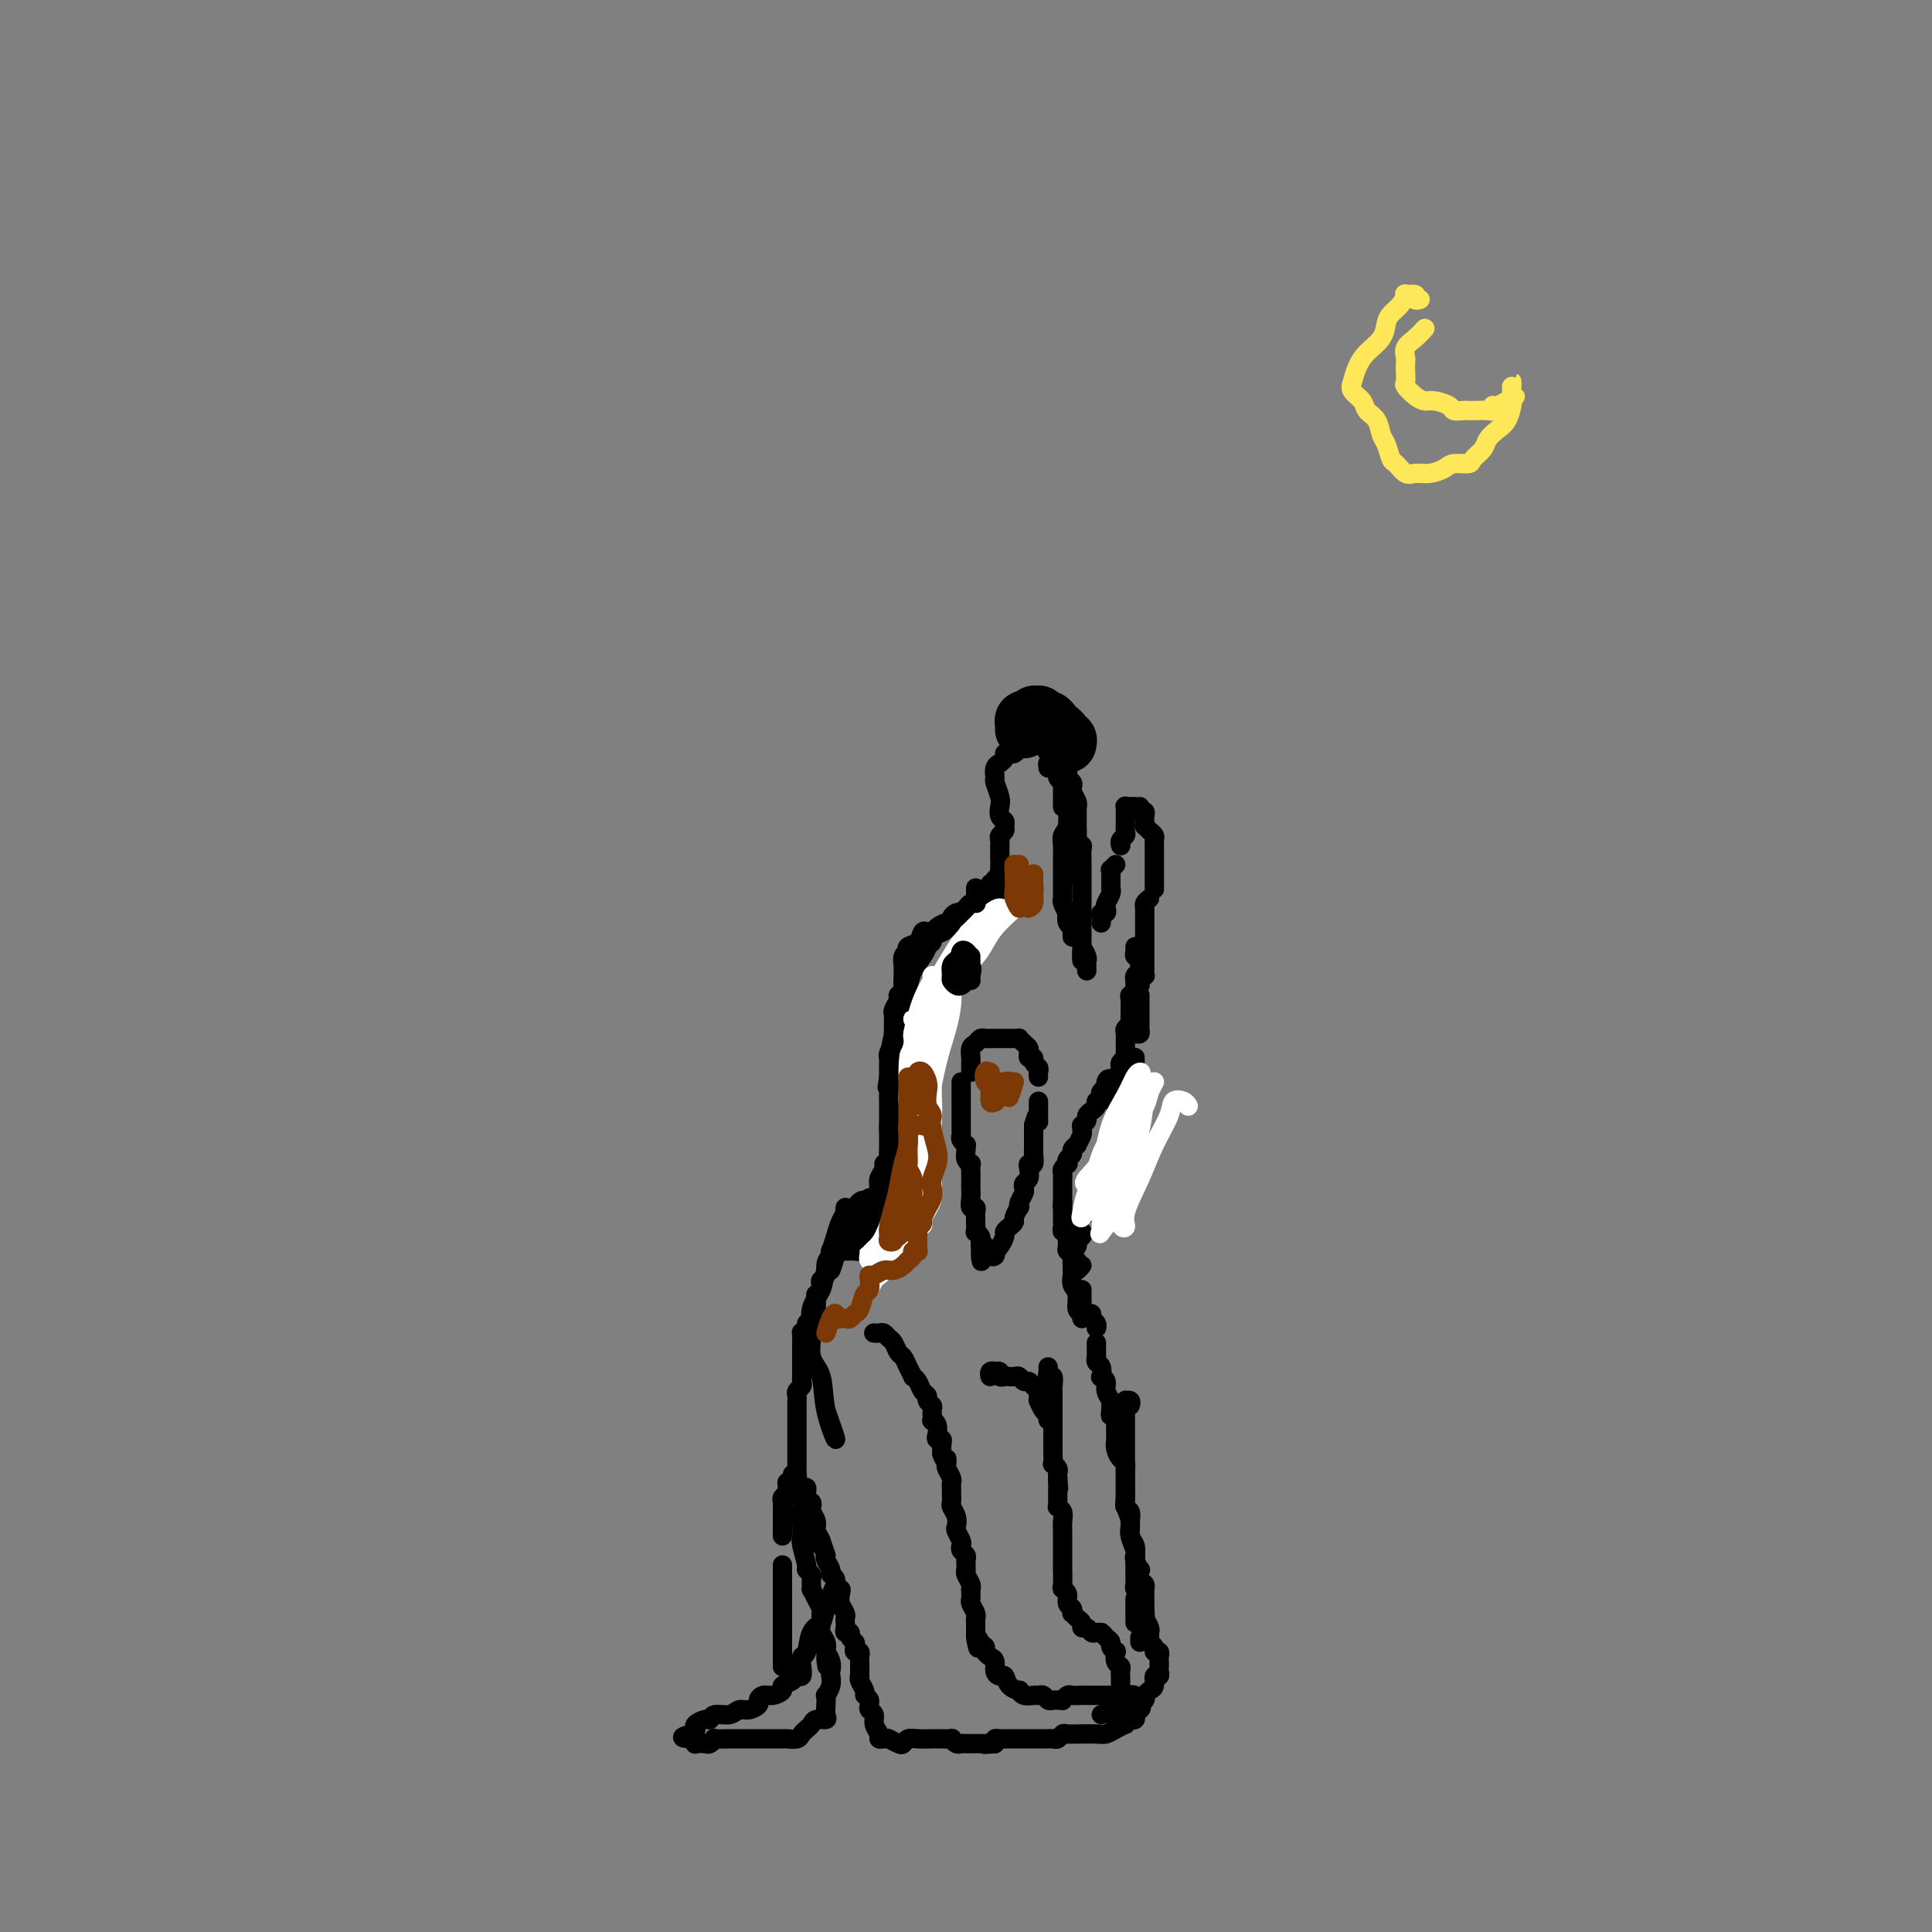 <svg viewBox='0 0 400 400' version='1.1' xmlns='http://www.w3.org/2000/svg' xmlns:xlink='http://www.w3.org/1999/xlink'><rect x="0" y="0" width="400" height="400" fill="#808080" stroke="none"/><g fill='none' stroke='#000000' stroke-width='12' stroke-linecap='round' stroke-linejoin='round'><path d='M212,151c0.022,-0.312 0.043,-0.623 0,-1c-0.043,-0.377 -0.151,-0.819 0,-1c0.151,-0.181 0.563,-0.102 1,0c0.437,0.102 0.901,0.227 1,0c0.099,-0.227 -0.166,-0.807 0,-1c0.166,-0.193 0.762,0.001 1,0c0.238,-0.001 0.119,-0.197 0,0c-0.119,0.197 -0.239,0.788 0,1c0.239,0.212 0.837,0.046 1,0c0.163,-0.046 -0.110,0.029 0,0c0.110,-0.029 0.604,-0.162 1,0c0.396,0.162 0.694,0.618 1,1c0.306,0.382 0.622,0.690 1,1c0.378,0.310 0.820,0.622 1,1c0.180,0.378 0.100,0.823 0,1c-0.100,0.177 -0.219,0.086 0,0c0.219,-0.086 0.777,-0.167 1,0c0.223,0.167 0.112,0.584 0,1'/></g>
<g fill='none' stroke='#000000' stroke-width='4' stroke-linecap='round' stroke-linejoin='round'><path d='M213,146c0.332,-0.006 0.663,-0.013 1,0c0.337,0.013 0.678,0.045 1,0c0.322,-0.045 0.623,-0.167 1,0c0.377,0.167 0.830,0.623 1,1c0.170,0.377 0.056,0.673 0,1c-0.056,0.327 -0.054,0.684 0,1c0.054,0.316 0.159,0.593 0,1c-0.159,0.407 -0.581,0.946 -1,1c-0.419,0.054 -0.834,-0.378 -1,0c-0.166,0.378 -0.083,1.565 0,2c0.083,0.435 0.166,0.116 0,0c-0.166,-0.116 -0.581,-0.031 -1,0c-0.419,0.031 -0.844,0.008 -1,0c-0.156,-0.008 -0.045,-0.002 0,0c0.045,0.002 0.022,0.001 0,0'/><path d='M217,159c-0.081,-0.511 -0.161,-1.023 0,-1c0.161,0.023 0.565,0.580 1,1c0.435,0.420 0.901,0.703 1,1c0.099,0.297 -0.170,0.608 0,1c0.170,0.392 0.778,0.864 1,1c0.222,0.136 0.060,-0.065 0,0c-0.060,0.065 -0.016,0.396 0,1c0.016,0.604 0.004,1.482 0,2c-0.004,0.518 -0.001,0.675 0,1c0.001,0.325 0.000,0.819 0,1c-0.000,0.181 -0.000,0.049 0,0c0.000,-0.049 0.000,-0.014 0,0c-0.000,0.014 -0.000,0.007 0,0'/><path d='M220,159c0.415,-0.089 0.829,-0.178 1,0c0.171,0.178 0.097,0.624 0,1c-0.097,0.376 -0.218,0.682 0,1c0.218,0.318 0.776,0.650 1,1c0.224,0.350 0.112,0.720 0,1c-0.112,0.280 -0.226,0.470 0,1c0.226,0.530 0.793,1.399 1,2c0.207,0.601 0.056,0.934 0,1c-0.056,0.066 -0.015,-0.136 0,0c0.015,0.136 0.004,0.609 0,1c-0.004,0.391 -0.001,0.700 0,1c0.001,0.300 0.000,0.591 0,1c-0.000,0.409 -0.000,0.937 0,1c0.000,0.063 -0.000,-0.339 0,0c0.000,0.339 0.000,1.418 0,2c-0.000,0.582 -0.000,0.666 0,1c0.000,0.334 0.001,0.919 0,1c-0.001,0.081 -0.004,-0.342 0,0c0.004,0.342 0.015,1.451 0,2c-0.015,0.549 -0.057,0.539 0,1c0.057,0.461 0.211,1.391 0,2c-0.211,0.609 -0.788,0.895 -1,1c-0.212,0.105 -0.061,0.030 0,0c0.061,-0.030 0.030,-0.015 0,0'/><path d='M221,158c-0.392,-0.034 -0.785,-0.068 -1,0c-0.215,0.068 -0.253,0.238 0,1c0.253,0.762 0.796,2.115 1,3c0.204,0.885 0.069,1.301 0,2c-0.069,0.699 -0.071,1.680 0,3c0.071,1.320 0.215,2.977 0,4c-0.215,1.023 -0.790,1.411 -1,2c-0.210,0.589 -0.056,1.380 0,2c0.056,0.620 0.015,1.069 0,2c-0.015,0.931 -0.004,2.343 0,3c0.004,0.657 0.001,0.558 0,1c-0.001,0.442 -0.001,1.427 0,2c0.001,0.573 0.004,0.736 0,1c-0.004,0.264 -0.015,0.629 0,1c0.015,0.371 0.056,0.747 0,1c-0.056,0.253 -0.207,0.382 0,1c0.207,0.618 0.774,1.725 1,2c0.226,0.275 0.113,-0.281 0,0c-0.113,0.281 -0.226,1.401 0,2c0.226,0.599 0.793,0.678 1,1c0.207,0.322 0.056,0.887 0,1c-0.056,0.113 -0.015,-0.228 0,0c0.015,0.228 0.004,1.023 0,1c-0.004,-0.023 -0.001,-0.864 0,-1c0.001,-0.136 0.001,0.432 0,1'/><path d='M228,191c-0.008,0.081 -0.016,0.162 0,0c0.016,-0.162 0.056,-0.567 0,-1c-0.056,-0.433 -0.207,-0.893 0,-1c0.207,-0.107 0.774,0.139 1,0c0.226,-0.139 0.113,-0.663 0,-1c-0.113,-0.337 -0.227,-0.485 0,-1c0.227,-0.515 0.793,-1.395 1,-2c0.207,-0.605 0.055,-0.935 0,-1c-0.055,-0.065 -0.015,0.136 0,0c0.015,-0.136 0.003,-0.610 0,-1c-0.003,-0.390 0.004,-0.697 0,-1c-0.004,-0.303 -0.018,-0.600 0,-1c0.018,-0.400 0.067,-0.901 0,-1c-0.067,-0.099 -0.249,0.204 0,0c0.249,-0.204 0.928,-0.915 1,-1c0.072,-0.085 -0.464,0.458 -1,1'/><path d='M232,175c0.030,0.089 0.061,0.177 0,0c-0.061,-0.177 -0.212,-0.621 0,-1c0.212,-0.379 0.789,-0.693 1,-1c0.211,-0.307 0.057,-0.607 0,-1c-0.057,-0.393 -0.015,-0.880 0,-1c0.015,-0.120 0.004,0.127 0,0c-0.004,-0.127 -0.001,-0.626 0,-1c0.001,-0.374 -0.001,-0.622 0,-1c0.001,-0.378 0.003,-0.886 0,-1c-0.003,-0.114 -0.011,0.166 0,0c0.011,-0.166 0.041,-0.776 0,-1c-0.041,-0.224 -0.155,-0.060 0,0c0.155,0.060 0.578,0.016 1,0c0.422,-0.016 0.845,-0.004 1,0c0.155,0.004 0.044,0.001 0,0c-0.044,-0.001 -0.022,-0.001 0,0'/><path d='M236,167c-0.113,0.447 -0.226,0.894 0,1c0.226,0.106 0.792,-0.130 1,0c0.208,0.130 0.059,0.626 0,1c-0.059,0.374 -0.026,0.625 0,1c0.026,0.375 0.045,0.874 0,1c-0.045,0.126 -0.156,-0.120 0,0c0.156,0.120 0.578,0.606 1,1c0.422,0.394 0.845,0.697 1,1c0.155,0.303 0.041,0.606 0,1c-0.041,0.394 -0.011,0.879 0,1c0.011,0.121 0.003,-0.122 0,0c-0.003,0.122 -0.001,0.609 0,1c0.001,0.391 0.000,0.686 0,1c-0.000,0.314 -0.000,0.647 0,1c0.000,0.353 0.000,0.725 0,1c-0.000,0.275 -0.000,0.452 0,1c0.000,0.548 0.000,1.467 0,2c-0.000,0.533 -0.000,0.679 0,1c0.000,0.321 0.000,0.817 0,1c-0.000,0.183 -0.000,0.052 0,0c0.000,-0.052 0.000,-0.026 0,0'/><path d='M238,186c-0.423,0.341 -0.845,0.683 -1,1c-0.155,0.317 -0.041,0.610 0,1c0.041,0.390 0.011,0.878 0,1c-0.011,0.122 -0.003,-0.121 0,0c0.003,0.121 0.001,0.606 0,1c-0.001,0.394 -0.000,0.697 0,1c0.000,0.303 0.000,0.606 0,1c-0.000,0.394 -0.000,0.879 0,1c0.000,0.121 0.000,-0.121 0,0c-0.000,0.121 -0.000,0.606 0,1c0.000,0.394 -0.000,0.697 0,1c0.000,0.303 0.000,0.606 0,1c-0.000,0.394 -0.000,0.879 0,1c0.000,0.121 0.000,-0.123 0,0c-0.000,0.123 -0.000,0.611 0,1c0.000,0.389 0.001,0.678 0,1c-0.001,0.322 -0.004,0.677 0,1c0.004,0.323 0.016,0.613 0,1c-0.016,0.387 -0.061,0.870 0,1c0.061,0.130 0.229,-0.092 0,0c-0.229,0.092 -0.855,0.499 -1,1c-0.145,0.501 0.192,1.096 0,1c-0.192,-0.096 -0.912,-0.885 -1,-1c-0.088,-0.115 0.456,0.442 1,1'/><path d='M223,172c-0.008,0.341 -0.016,0.682 0,1c0.016,0.318 0.057,0.613 0,1c-0.057,0.387 -0.211,0.867 0,1c0.211,0.133 0.789,-0.082 1,0c0.211,0.082 0.057,0.459 0,1c-0.057,0.541 -0.015,1.244 0,2c0.015,0.756 0.004,1.565 0,2c-0.004,0.435 -0.001,0.498 0,1c0.001,0.502 0.000,1.444 0,2c-0.000,0.556 -0.000,0.726 0,1c0.000,0.274 0.000,0.652 0,1c-0.000,0.348 -0.000,0.667 0,1c0.000,0.333 0.000,0.681 0,1c-0.000,0.319 -0.000,0.610 0,1c0.000,0.390 0.000,0.878 0,1c-0.000,0.122 -0.000,-0.121 0,0c0.000,0.121 0.000,0.606 0,1c-0.000,0.394 -0.000,0.697 0,1c0.000,0.303 0.000,0.606 0,1c-0.000,0.394 -0.000,0.879 0,1c0.000,0.121 0.000,-0.122 0,0c-0.000,0.122 -0.000,0.610 0,1c0.000,0.390 0.000,0.682 0,1c-0.000,0.318 -0.000,0.662 0,1c0.000,0.338 0.000,0.669 0,1'/><path d='M224,197c0.094,3.820 -0.171,0.870 0,0c0.171,-0.870 0.778,0.341 1,1c0.222,0.659 0.060,0.765 0,1c-0.060,0.235 -0.016,0.599 0,1c0.016,0.401 0.004,0.839 0,1c-0.004,0.161 -0.001,0.046 0,0c0.001,-0.046 0.001,-0.023 0,0'/><path d='M211,155c-0.342,0.417 -0.684,0.834 -1,1c-0.316,0.166 -0.605,0.083 -1,0c-0.395,-0.083 -0.894,-0.164 -1,0c-0.106,0.164 0.182,0.573 0,1c-0.182,0.427 -0.834,0.872 -1,1c-0.166,0.128 0.155,-0.061 0,0c-0.155,0.061 -0.788,0.372 -1,1c-0.212,0.628 -0.005,1.572 0,2c0.005,0.428 -0.191,0.338 0,1c0.191,0.662 0.769,2.075 1,3c0.231,0.925 0.116,1.361 0,2c-0.116,0.639 -0.231,1.481 0,2c0.231,0.519 0.808,0.717 1,1c0.192,0.283 -0.001,0.653 0,1c0.001,0.347 0.196,0.670 0,1c-0.196,0.330 -0.785,0.665 -1,1c-0.215,0.335 -0.058,0.669 0,1c0.058,0.331 0.015,0.659 0,1c-0.015,0.341 -0.004,0.696 0,1c0.004,0.304 0.001,0.556 0,1c-0.001,0.444 -0.000,1.081 0,1c0.000,-0.081 0.000,-0.880 0,-1c-0.000,-0.120 -0.000,0.440 0,1'/><path d='M207,179c0.008,0.446 0.016,0.893 0,1c-0.016,0.107 -0.057,-0.125 0,0c0.057,0.125 0.211,0.607 0,1c-0.211,0.393 -0.789,0.697 -1,1c-0.211,0.303 -0.057,0.606 0,1c0.057,0.394 0.015,0.879 0,1c-0.015,0.121 -0.004,-0.123 0,0c0.004,0.123 0.002,0.611 0,1c-0.002,0.389 -0.004,0.679 0,1c0.004,0.321 0.015,0.674 0,1c-0.015,0.326 -0.056,0.626 0,1c0.056,0.374 0.207,0.821 0,1c-0.207,0.179 -0.774,0.089 -1,0c-0.226,-0.089 -0.113,-0.178 0,0c0.113,0.178 0.226,0.623 0,1c-0.226,0.377 -0.793,0.685 -1,1c-0.207,0.315 -0.056,0.637 0,1c0.056,0.363 0.015,0.767 0,1c-0.015,0.233 -0.004,0.293 0,0c0.004,-0.293 0.001,-0.941 0,-1c-0.001,-0.059 -0.001,0.470 0,1'/><path d='M202,194c-0.455,-0.119 -0.909,-0.238 -1,0c-0.091,0.238 0.182,0.834 0,1c-0.182,0.166 -0.820,-0.096 -1,0c-0.180,0.096 0.096,0.552 0,1c-0.096,0.448 -0.565,0.890 -1,1c-0.435,0.110 -0.834,-0.111 -1,0c-0.166,0.111 -0.097,0.556 0,1c0.097,0.444 0.222,0.888 0,1c-0.222,0.112 -0.791,-0.110 -1,0c-0.209,0.110 -0.056,0.550 0,1c0.056,0.450 0.016,0.909 0,1c-0.016,0.091 -0.008,-0.187 0,0c0.008,0.187 0.016,0.838 0,1c-0.016,0.162 -0.057,-0.167 0,0c0.057,0.167 0.211,0.829 0,1c-0.211,0.171 -0.789,-0.150 -1,0c-0.211,0.150 -0.057,0.771 0,1c0.057,0.229 0.016,0.065 0,0c-0.016,-0.065 -0.008,-0.033 0,0'/><path d='M193,205c-0.030,-0.112 -0.060,-0.224 0,0c0.060,0.224 0.209,0.785 0,1c-0.209,0.215 -0.778,0.085 -1,0c-0.222,-0.085 -0.098,-0.125 0,0c0.098,0.125 0.170,0.415 0,1c-0.170,0.585 -0.581,1.465 -1,2c-0.419,0.535 -0.844,0.726 -1,1c-0.156,0.274 -0.042,0.633 0,1c0.042,0.367 0.011,0.742 0,1c-0.011,0.258 -0.003,0.398 0,1c0.003,0.602 0.001,1.667 0,2c-0.001,0.333 0.001,-0.064 0,0c-0.001,0.064 -0.004,0.591 0,1c0.004,0.409 0.015,0.701 0,1c-0.015,0.299 -0.056,0.604 0,1c0.056,0.396 0.210,0.882 0,1c-0.210,0.118 -0.784,-0.130 -1,0c-0.216,0.130 -0.074,0.640 0,1c0.074,0.360 0.082,0.571 0,1c-0.082,0.429 -0.253,1.077 0,1c0.253,-0.077 0.929,-0.879 1,-1c0.071,-0.121 -0.465,0.440 -1,1'/><path d='M190,220c0.423,-0.089 0.845,-0.177 1,0c0.155,0.177 0.041,0.621 0,1c-0.041,0.379 -0.011,0.693 0,1c0.011,0.307 0.003,0.607 0,1c-0.003,0.393 -0.001,0.879 0,1c0.001,0.121 0.000,-0.121 0,0c-0.000,0.121 -0.000,0.606 0,1c0.000,0.394 0.000,0.696 0,1c-0.000,0.304 -0.000,0.608 0,1c0.000,0.392 0.000,0.871 0,1c-0.000,0.129 -0.000,-0.093 0,0c0.000,0.093 0.000,0.499 0,1c-0.000,0.501 -0.000,1.096 0,1c0.000,-0.096 0.000,-0.885 0,-1c-0.000,-0.115 -0.000,0.442 0,1'/><path d='M199,224c0.000,0.222 0.000,0.443 0,1c-0.000,0.557 -0.000,1.449 0,2c0.000,0.551 0.000,0.760 0,1c-0.000,0.240 -0.000,0.512 0,1c0.000,0.488 0.000,1.191 0,2c-0.000,0.809 -0.001,1.722 0,2c0.001,0.278 0.004,-0.079 0,0c-0.004,0.079 -0.015,0.595 0,1c0.015,0.405 0.057,0.699 0,1c-0.057,0.301 -0.212,0.609 0,1c0.212,0.391 0.793,0.865 1,1c0.207,0.135 0.041,-0.071 0,0c-0.041,0.071 0.041,0.417 0,1c-0.041,0.583 -0.207,1.403 0,2c0.207,0.597 0.788,0.971 1,1c0.212,0.029 0.057,-0.288 0,0c-0.057,0.288 -0.016,1.181 0,2c0.016,0.819 0.008,1.564 0,2c-0.008,0.436 -0.016,0.565 0,1c0.016,0.435 0.057,1.178 0,2c-0.057,0.822 -0.211,1.725 0,2c0.211,0.275 0.789,-0.076 1,0c0.211,0.076 0.056,0.580 0,1c-0.056,0.420 -0.011,0.757 0,1c0.011,0.243 -0.011,0.394 0,1c0.011,0.606 0.055,1.668 0,2c-0.055,0.332 -0.211,-0.066 0,0c0.211,0.066 0.788,0.595 1,1c0.212,0.405 0.061,0.687 0,1c-0.061,0.313 -0.030,0.656 0,1'/><path d='M203,258c0.548,5.560 -0.083,2.458 0,1c0.083,-1.458 0.881,-1.274 1,-1c0.119,0.274 -0.440,0.637 -1,1'/><path d='M205,259c-0.112,0.391 -0.223,0.782 0,1c0.223,0.218 0.782,0.262 1,0c0.218,-0.262 0.096,-0.830 0,-1c-0.096,-0.170 -0.167,0.057 0,0c0.167,-0.057 0.571,-0.397 1,-1c0.429,-0.603 0.885,-1.470 1,-2c0.115,-0.530 -0.109,-0.724 0,-1c0.109,-0.276 0.551,-0.634 1,-1c0.449,-0.366 0.904,-0.741 1,-1c0.096,-0.259 -0.167,-0.402 0,-1c0.167,-0.598 0.763,-1.652 1,-2c0.237,-0.348 0.115,0.009 0,0c-0.115,-0.009 -0.223,-0.383 0,-1c0.223,-0.617 0.778,-1.478 1,-2c0.222,-0.522 0.111,-0.704 0,-1c-0.111,-0.296 -0.222,-0.704 0,-1c0.222,-0.296 0.777,-0.478 1,-1c0.223,-0.522 0.112,-1.383 0,-2c-0.112,-0.617 -0.226,-0.992 0,-1c0.226,-0.008 0.793,0.349 1,0c0.207,-0.349 0.056,-1.403 0,-2c-0.056,-0.597 -0.015,-0.737 0,-1c0.015,-0.263 0.004,-0.648 0,-1c-0.004,-0.352 -0.001,-0.672 0,-1c0.001,-0.328 0.000,-0.665 0,-1c-0.000,-0.335 -0.000,-0.667 0,-1c0.000,-0.333 0.000,-0.666 0,-1'/><path d='M214,233c0.845,-3.317 0.959,-1.611 1,-1c0.041,0.611 0.011,0.126 0,-1c-0.011,-1.126 -0.003,-2.893 0,-3c0.003,-0.107 0.002,1.447 0,3'/><path d='M215,223c-0.032,-0.331 -0.065,-0.662 0,-1c0.065,-0.338 0.227,-0.682 0,-1c-0.227,-0.318 -0.845,-0.610 -1,-1c-0.155,-0.390 0.152,-0.878 0,-1c-0.152,-0.122 -0.763,0.121 -1,0c-0.237,-0.121 -0.101,-0.607 0,-1c0.101,-0.393 0.168,-0.694 0,-1c-0.168,-0.306 -0.570,-0.618 -1,-1c-0.430,-0.382 -0.889,-0.834 -1,-1c-0.111,-0.166 0.125,-0.044 0,0c-0.125,0.044 -0.611,0.012 -1,0c-0.389,-0.012 -0.682,-0.003 -1,0c-0.318,0.003 -0.663,0.001 -1,0c-0.337,-0.001 -0.668,-0.001 -1,0c-0.332,0.001 -0.666,0.004 -1,0c-0.334,-0.004 -0.668,-0.013 -1,0c-0.332,0.013 -0.663,0.049 -1,0c-0.337,-0.049 -0.679,-0.184 -1,0c-0.321,0.184 -0.622,0.685 -1,1c-0.378,0.315 -0.833,0.444 -1,1c-0.167,0.556 -0.045,1.541 0,2c0.045,0.459 0.012,0.393 0,1c-0.012,0.607 -0.003,1.888 0,2c0.003,0.112 0.002,-0.944 0,-2'/><path d='M236,206c0.000,0.334 0.000,0.668 0,1c-0.000,0.332 -0.000,0.663 0,1c0.000,0.337 0.000,0.682 0,1c-0.000,0.318 -0.000,0.610 0,1c0.000,0.390 0.001,0.879 0,1c-0.001,0.121 -0.003,-0.125 0,0c0.003,0.125 0.010,0.622 0,1c-0.010,0.378 -0.039,0.637 0,1c0.039,0.363 0.144,0.829 0,1c-0.144,0.171 -0.539,0.046 -1,0c-0.461,-0.046 -0.989,-0.013 -1,0c-0.011,0.013 0.494,0.007 1,0'/><path d='M202,185c0.000,-0.399 0.001,-0.797 0,-1c-0.001,-0.203 -0.003,-0.209 0,0c0.003,0.209 0.012,0.634 0,1c-0.012,0.366 -0.045,0.673 0,1c0.045,0.327 0.167,0.675 0,1c-0.167,0.325 -0.623,0.626 -1,1c-0.377,0.374 -0.675,0.822 -1,1c-0.325,0.178 -0.678,0.085 -1,0c-0.322,-0.085 -0.615,-0.164 -1,0c-0.385,0.164 -0.863,0.569 -1,1c-0.137,0.431 0.065,0.886 0,1c-0.065,0.114 -0.399,-0.115 -1,0c-0.601,0.115 -1.469,0.574 -2,1c-0.531,0.426 -0.724,0.821 -1,1c-0.276,0.179 -0.634,0.143 -1,0c-0.366,-0.143 -0.738,-0.393 -1,0c-0.262,0.393 -0.414,1.428 -1,2c-0.586,0.572 -1.607,0.681 -2,1c-0.393,0.319 -0.158,0.848 0,1c0.158,0.152 0.238,-0.073 0,0c-0.238,0.073 -0.796,0.444 -1,1c-0.204,0.556 -0.055,1.298 0,2c0.055,0.702 0.015,1.363 0,2c-0.015,0.637 -0.004,1.248 0,2c0.004,0.752 0.001,1.643 0,2c-0.001,0.357 -0.001,0.178 0,0'/><path d='M187,206c-0.381,1.819 -0.834,1.866 -1,2c-0.166,0.134 -0.045,0.356 0,1c0.045,0.644 0.012,1.712 0,2c-0.012,0.288 -0.004,-0.203 0,0c0.004,0.203 0.005,1.102 0,2c-0.005,0.898 -0.015,1.797 0,2c0.015,0.203 0.057,-0.291 0,0c-0.057,0.291 -0.211,1.365 0,2c0.211,0.635 0.789,0.830 1,1c0.211,0.170 0.057,0.315 0,1c-0.057,0.685 -0.016,1.910 0,2c0.016,0.090 0.008,-0.955 0,-2'/><path d='M187,223c0.008,0.477 0.016,0.954 0,1c-0.016,0.046 -0.057,-0.338 0,0c0.057,0.338 0.211,1.399 0,2c-0.211,0.601 -0.789,0.742 -1,1c-0.211,0.258 -0.057,0.634 0,1c0.057,0.366 0.015,0.723 0,1c-0.015,0.277 -0.004,0.473 0,1c0.004,0.527 0.001,1.384 0,2c-0.001,0.616 -0.000,0.991 0,1c0.000,0.009 0.000,-0.348 0,0c-0.000,0.348 -0.000,1.403 0,2c0.000,0.597 0.000,0.737 0,1c-0.000,0.263 -0.000,0.649 0,1c0.000,0.351 0.000,0.668 0,1c-0.000,0.332 0.000,0.679 0,1c-0.000,0.321 -0.000,0.614 0,1c0.000,0.386 0.000,0.863 0,1c-0.000,0.137 -0.000,-0.065 0,0c0.000,0.065 0.000,0.399 0,1c-0.000,0.601 -0.000,1.469 0,2c0.000,0.531 0.000,0.724 0,1c-0.000,0.276 -0.001,0.633 0,1c0.001,0.367 0.004,0.742 0,1c-0.004,0.258 -0.015,0.398 0,1c0.015,0.602 0.057,1.667 0,2c-0.057,0.333 -0.211,-0.065 0,0c0.211,0.065 0.789,0.595 1,1c0.211,0.405 0.057,0.686 0,1c-0.057,0.314 -0.015,0.661 0,1c0.015,0.339 0.004,0.668 0,1c-0.004,0.332 -0.002,0.666 0,1'/><path d='M187,255c0.000,4.978 0.000,1.422 0,0c0.000,-1.422 0.000,-0.711 0,0'/><path d='M191,221c-0.421,-0.629 -0.842,-1.258 -1,-1c-0.158,0.258 -0.054,1.405 0,2c0.054,0.595 0.057,0.640 0,1c-0.057,0.360 -0.173,1.037 0,2c0.173,0.963 0.635,2.212 1,3c0.365,0.788 0.634,1.115 1,2c0.366,0.885 0.830,2.327 1,3c0.170,0.673 0.046,0.576 0,1c-0.046,0.424 -0.015,1.368 0,2c0.015,0.632 0.015,0.953 0,1c-0.015,0.047 -0.046,-0.180 0,0c0.046,0.180 0.167,0.765 0,1c-0.167,0.235 -0.623,0.118 -1,0c-0.377,-0.118 -0.676,-0.238 -1,0c-0.324,0.238 -0.674,0.833 -1,1c-0.326,0.167 -0.627,-0.096 -1,0c-0.373,0.096 -0.818,0.550 -1,1c-0.182,0.450 -0.100,0.898 0,1c0.100,0.102 0.219,-0.140 0,0c-0.219,0.140 -0.776,0.664 -1,1c-0.224,0.336 -0.116,0.485 0,1c0.116,0.515 0.241,1.395 0,2c-0.241,0.605 -0.848,0.935 -1,1c-0.152,0.065 0.151,-0.136 0,0c-0.151,0.136 -0.758,0.610 -1,1c-0.242,0.390 -0.121,0.695 0,1'/><path d='M185,248c-1.476,2.020 -1.165,1.070 -1,1c0.165,-0.070 0.184,0.740 0,1c-0.184,0.260 -0.570,-0.031 -1,0c-0.430,0.031 -0.904,0.385 -1,1c-0.096,0.615 0.185,1.492 0,2c-0.185,0.508 -0.837,0.647 -1,1c-0.163,0.353 0.164,0.922 0,1c-0.164,0.078 -0.817,-0.333 -1,0c-0.183,0.333 0.106,1.410 0,2c-0.106,0.590 -0.607,0.694 -1,1c-0.393,0.306 -0.679,0.814 -1,1c-0.321,0.186 -0.676,0.049 -1,0c-0.324,-0.049 -0.615,-0.011 -1,0c-0.385,0.011 -0.864,-0.005 -1,0c-0.136,0.005 0.070,0.033 0,0c-0.070,-0.033 -0.415,-0.125 -1,0c-0.585,0.125 -1.411,0.467 -2,1c-0.589,0.533 -0.941,1.256 -1,2c-0.059,0.744 0.177,1.510 0,2c-0.177,0.490 -0.765,0.705 -1,1c-0.235,0.295 -0.115,0.669 0,1c0.115,0.331 0.227,0.617 0,1c-0.227,0.383 -0.793,0.862 -1,1c-0.207,0.138 -0.055,-0.065 0,0c0.055,0.065 0.015,0.399 0,1c-0.015,0.601 -0.004,1.470 0,2c0.004,0.530 0.001,0.723 0,1c-0.001,0.277 -0.001,0.639 0,1'/><path d='M169,273c-0.710,2.158 -0.984,1.053 -1,1c-0.016,-0.053 0.226,0.947 0,1c-0.226,0.053 -0.922,-0.842 -1,-1c-0.078,-0.158 0.461,0.421 1,1'/><path d='M167,276c-0.423,0.048 -0.845,0.095 -1,0c-0.155,-0.095 -0.041,-0.334 0,0c0.041,0.334 0.011,1.241 0,2c-0.011,0.759 -0.003,1.369 0,2c0.003,0.631 0.002,1.282 0,2c-0.002,0.718 -0.004,1.502 0,2c0.004,0.498 0.015,0.711 0,1c-0.015,0.289 -0.057,0.655 0,1c0.057,0.345 0.211,0.669 0,1c-0.211,0.331 -0.789,0.670 -1,1c-0.211,0.330 -0.057,0.653 0,1c0.057,0.347 0.015,0.719 0,1c-0.015,0.281 -0.004,0.469 0,1c0.004,0.531 0.001,1.403 0,2c-0.001,0.597 -0.000,0.919 0,1c0.000,0.081 0.000,-0.080 0,0c-0.000,0.080 -0.000,0.402 0,1c0.000,0.598 0.000,1.473 0,2c-0.000,0.527 0.000,0.705 0,1c-0.000,0.295 -0.000,0.705 0,1c0.000,0.295 0.000,0.474 0,1c-0.000,0.526 -0.000,1.397 0,2c0.000,0.603 0.001,0.936 0,1c-0.001,0.064 -0.003,-0.140 0,0c0.003,0.140 0.011,0.625 0,1c-0.011,0.375 -0.041,0.639 0,1c0.041,0.361 0.155,0.817 0,1c-0.155,0.183 -0.577,0.091 -1,0'/><path d='M164,306c-0.467,4.667 -0.133,1.333 0,0c0.133,-1.333 0.067,-0.667 0,0'/><path d='M164,307c-0.425,0.024 -0.850,0.048 -1,0c-0.150,-0.048 -0.026,-0.168 0,0c0.026,0.168 -0.046,0.623 0,1c0.046,0.377 0.208,0.678 0,1c-0.208,0.322 -0.788,0.667 -1,1c-0.212,0.333 -0.057,0.653 0,1c0.057,0.347 0.015,0.719 0,1c-0.015,0.281 -0.004,0.470 0,1c0.004,0.530 0.001,1.401 0,2c-0.001,0.599 -0.000,0.927 0,1c0.000,0.073 0.000,-0.107 0,0c-0.000,0.107 -0.000,0.503 0,1c0.000,0.497 0.000,1.095 0,1c-0.000,-0.095 -0.000,-0.884 0,-1c0.000,-0.116 0.000,0.442 0,1'/><path d='M162,324c0.000,0.446 0.000,0.893 0,1c0.000,0.107 0.000,-0.125 0,0c0.000,0.125 0.000,0.607 0,1c0.000,0.393 0.000,0.699 0,1c0.000,0.301 0.000,0.599 0,1c0.000,0.401 0.000,0.904 0,1c0.000,0.096 0.000,-0.217 0,0c0.000,0.217 0.000,0.963 0,2c0.000,1.037 0.000,2.365 0,3c0.000,0.635 0.000,0.579 0,1c0.000,0.421 0.000,1.320 0,2c0.000,0.680 0.000,1.140 0,2c0.000,0.860 -0.000,2.120 0,3c0.000,0.880 0.000,1.380 0,2c0.000,0.620 0.000,1.359 0,1c0.000,-0.359 0.000,-1.817 0,-2c0.000,-0.183 0.000,0.908 0,2'/><path d='M235,219c0.000,-0.058 0.000,-0.117 0,0c-0.000,0.117 -0.000,0.409 0,1c0.000,0.591 0.000,1.482 0,2c-0.000,0.518 -0.000,0.664 0,1c0.000,0.336 0.000,0.863 0,1c-0.000,0.137 -0.000,-0.117 0,0c0.000,0.117 0.000,0.604 0,1c-0.000,0.396 -0.000,0.701 0,1c0.000,0.299 0.000,0.591 0,1c-0.000,0.409 -0.000,0.935 0,1c0.000,0.065 0.001,-0.333 0,0c-0.001,0.333 -0.005,1.396 0,2c0.005,0.604 0.018,0.750 0,1c-0.018,0.250 -0.067,0.603 0,1c0.067,0.397 0.249,0.838 0,1c-0.249,0.162 -0.928,0.046 -1,0c-0.072,-0.046 0.464,-0.023 1,0'/><path d='M233,234c-0.002,0.344 -0.003,0.687 0,1c0.003,0.313 0.011,0.595 0,1c-0.011,0.405 -0.041,0.934 0,1c0.041,0.066 0.151,-0.330 0,0c-0.151,0.330 -0.565,1.387 -1,2c-0.435,0.613 -0.891,0.781 -1,1c-0.109,0.219 0.130,0.490 0,1c-0.130,0.510 -0.627,1.258 -1,2c-0.373,0.742 -0.621,1.476 -1,2c-0.379,0.524 -0.889,0.838 -1,1c-0.111,0.162 0.178,0.173 0,1c-0.178,0.827 -0.823,2.470 -1,3c-0.177,0.530 0.113,-0.054 0,0c-0.113,0.054 -0.628,0.746 -1,1c-0.372,0.254 -0.600,0.068 -1,0c-0.400,-0.068 -0.971,-0.020 -1,0c-0.029,0.020 0.486,0.010 1,0'/><path d='M224,255c0.122,0.331 0.243,0.662 0,1c-0.243,0.338 -0.851,0.682 -1,1c-0.149,0.318 0.160,0.610 0,1c-0.160,0.390 -0.789,0.877 -1,1c-0.211,0.123 -0.005,-0.120 0,0c0.005,0.120 -0.190,0.602 0,1c0.190,0.398 0.766,0.712 1,1c0.234,0.288 0.124,0.552 0,1c-0.124,0.448 -0.264,1.082 0,1c0.264,-0.082 0.933,-0.881 1,-1c0.067,-0.119 -0.466,0.440 -1,1'/><path d='M224,267c-0.000,0.446 -0.001,0.893 0,1c0.001,0.107 0.003,-0.125 0,0c-0.003,0.125 -0.011,0.607 0,1c0.011,0.393 0.040,0.697 0,1c-0.040,0.303 -0.151,0.606 0,1c0.151,0.394 0.562,0.881 1,1c0.438,0.119 0.902,-0.128 1,0c0.098,0.128 -0.170,0.632 0,1c0.170,0.368 0.776,0.599 1,1c0.224,0.401 0.064,0.972 0,1c-0.064,0.028 -0.032,-0.486 0,-1'/><path d='M227,278c0.002,0.189 0.004,0.378 0,1c-0.004,0.622 -0.015,1.677 0,2c0.015,0.323 0.055,-0.086 0,0c-0.055,0.086 -0.207,0.666 0,1c0.207,0.334 0.772,0.421 1,1c0.228,0.579 0.117,1.650 0,2c-0.117,0.350 -0.242,-0.022 0,0c0.242,0.022 0.850,0.439 1,1c0.150,0.561 -0.157,1.267 0,2c0.157,0.733 0.779,1.494 1,2c0.221,0.506 0.043,0.757 0,1c-0.043,0.243 0.050,0.477 0,1c-0.050,0.523 -0.244,1.333 0,1c0.244,-0.333 0.927,-1.809 1,-2c0.073,-0.191 -0.463,0.905 -1,2'/><path d='M231,294c0.002,0.214 0.003,0.428 0,1c-0.003,0.572 -0.011,1.501 0,2c0.011,0.499 0.041,0.567 0,1c-0.041,0.433 -0.155,1.229 0,2c0.155,0.771 0.577,1.516 1,2c0.423,0.484 0.845,0.706 1,1c0.155,0.294 0.041,0.660 0,1c-0.041,0.340 -0.011,0.655 0,1c0.011,0.345 0.003,0.722 0,1c-0.003,0.278 -0.000,0.457 0,1c0.000,0.543 -0.001,1.449 0,2c0.001,0.551 0.004,0.745 0,1c-0.004,0.255 -0.016,0.571 0,1c0.016,0.429 0.061,0.972 0,1c-0.061,0.028 -0.226,-0.459 0,0c0.226,0.459 0.845,1.863 1,3c0.155,1.137 -0.155,2.006 0,3c0.155,0.994 0.774,2.112 1,3c0.226,0.888 0.061,1.548 0,2c-0.061,0.452 -0.016,0.698 0,1c0.016,0.302 0.003,0.659 0,1c-0.003,0.341 0.003,0.666 0,1c-0.003,0.334 -0.015,0.678 0,1c0.015,0.322 0.055,0.622 0,1c-0.055,0.378 -0.207,0.832 0,1c0.207,0.168 0.773,0.048 1,0c0.227,-0.048 0.113,-0.024 0,0'/><path d='M236,329c0.833,5.833 0.417,2.917 0,0'/><path d='M235,331c0.000,0.341 0.000,0.682 0,1c0.000,0.318 0.000,0.611 0,1c0.000,0.389 0.000,0.872 0,1c0.000,0.128 -0.000,-0.100 0,0c0.000,0.100 0.000,0.527 0,1c0.000,0.473 0.000,0.992 0,1c0.000,0.008 0.000,-0.496 0,-1'/><path d='M236,339c0.000,0.500 0.000,1.000 0,1c0.000,0.000 0.000,-0.500 0,-1'/><path d='M217,283c0.030,0.295 0.061,0.590 0,1c-0.061,0.410 -0.212,0.936 0,1c0.212,0.064 0.789,-0.334 1,0c0.211,0.334 0.057,1.399 0,2c-0.057,0.601 -0.015,0.738 0,1c0.015,0.262 0.004,0.647 0,1c-0.004,0.353 -0.001,0.672 0,1c0.001,0.328 0.000,0.664 0,1c-0.000,0.336 -0.000,0.671 0,1c0.000,0.329 0.000,0.650 0,1c-0.000,0.350 0.000,0.728 0,1c-0.000,0.272 -0.000,0.439 0,1c0.000,0.561 0.000,1.517 0,2c-0.000,0.483 -0.001,0.493 0,1c0.001,0.507 0.004,1.512 0,2c-0.004,0.488 -0.015,0.459 0,1c0.015,0.541 0.057,1.650 0,2c-0.057,0.350 -0.211,-0.061 0,0c0.211,0.061 0.788,0.593 1,1c0.212,0.407 0.061,0.688 0,1c-0.061,0.312 -0.030,0.656 0,1'/><path d='M219,306c0.309,3.814 0.083,1.848 0,1c-0.083,-0.848 -0.022,-0.577 0,0c0.022,0.577 0.005,1.460 0,2c-0.005,0.540 0.002,0.735 0,1c-0.002,0.265 -0.015,0.598 0,1c0.015,0.402 0.057,0.871 0,1c-0.057,0.129 -0.211,-0.083 0,0c0.211,0.083 0.789,0.460 1,1c0.211,0.540 0.057,1.244 0,2c-0.057,0.756 -0.015,1.563 0,2c0.015,0.437 0.004,0.503 0,1c-0.004,0.497 -0.001,1.427 0,2c0.001,0.573 0.001,0.791 0,1c-0.001,0.209 -0.001,0.409 0,1c0.001,0.591 0.004,1.572 0,2c-0.004,0.428 -0.016,0.304 0,1c0.016,0.696 0.061,2.214 0,3c-0.061,0.786 -0.226,0.842 0,1c0.226,0.158 0.845,0.420 1,1c0.155,0.580 -0.152,1.479 0,2c0.152,0.521 0.763,0.664 1,1c0.237,0.336 0.101,0.865 0,1c-0.101,0.135 -0.168,-0.122 0,0c0.168,0.122 0.570,0.625 1,1c0.430,0.375 0.889,0.622 1,1c0.111,0.378 -0.125,0.886 0,1c0.125,0.114 0.611,-0.165 1,0c0.389,0.165 0.682,0.775 1,1c0.318,0.225 0.662,0.064 1,0c0.338,-0.064 0.669,-0.032 1,0'/><path d='M228,338c1.095,0.941 0.331,0.293 0,0c-0.331,-0.293 -0.229,-0.232 0,0c0.229,0.232 0.583,0.635 1,1c0.417,0.365 0.895,0.693 1,1c0.105,0.307 -0.164,0.593 0,1c0.164,0.407 0.762,0.935 1,1c0.238,0.065 0.116,-0.332 0,0c-0.116,0.332 -0.227,1.395 0,2c0.227,0.605 0.793,0.754 1,1c0.207,0.246 0.055,0.591 0,1c-0.055,0.409 -0.015,0.883 0,1c0.015,0.117 0.004,-0.122 0,0c-0.004,0.122 -0.001,0.606 0,1c0.001,0.394 0.000,0.697 0,1c-0.000,0.303 -0.000,0.606 0,1c0.000,0.394 -0.000,0.879 0,1c0.000,0.121 0.001,-0.121 0,0c-0.001,0.121 -0.003,0.604 0,1c0.003,0.396 0.011,0.704 0,1c-0.011,0.296 -0.041,0.580 -1,1c-0.959,0.420 -2.845,0.977 -3,1c-0.155,0.023 1.423,-0.489 3,-1'/><path d='M234,291c0.113,-0.421 0.226,-0.842 0,-1c-0.226,-0.158 -0.793,-0.054 -1,0c-0.207,0.054 -0.056,0.057 0,0c0.056,-0.057 0.015,-0.175 0,0c-0.015,0.175 -0.004,0.641 0,1c0.004,0.359 0.001,0.610 0,1c-0.001,0.390 -0.000,0.920 0,2c0.000,1.080 0.000,2.712 0,4c-0.000,1.288 -0.000,2.233 0,3c0.000,0.767 0.000,1.356 0,2c-0.000,0.644 -0.001,1.342 0,2c0.001,0.658 0.004,1.274 0,2c-0.004,0.726 -0.015,1.560 0,2c0.015,0.440 0.057,0.484 0,1c-0.057,0.516 -0.212,1.503 0,2c0.212,0.497 0.793,0.503 1,1c0.207,0.497 0.042,1.485 0,2c-0.042,0.515 0.040,0.556 0,1c-0.040,0.444 -0.203,1.290 0,2c0.203,0.710 0.773,1.285 1,2c0.227,0.715 0.112,1.572 0,2c-0.112,0.428 -0.223,0.429 0,1c0.223,0.571 0.778,1.712 1,2c0.222,0.288 0.112,-0.278 0,0c-0.112,0.278 -0.226,1.401 0,2c0.226,0.599 0.793,0.674 1,1c0.207,0.326 0.056,0.902 0,1c-0.056,0.098 -0.015,-0.281 0,0c0.015,0.281 0.004,1.223 0,2c-0.004,0.777 -0.002,1.388 0,2'/><path d='M237,333c0.460,6.732 0.109,2.563 0,1c-0.109,-1.563 0.024,-0.521 0,0c-0.024,0.521 -0.204,0.521 0,1c0.204,0.479 0.791,1.438 1,2c0.209,0.562 0.041,0.729 0,1c-0.041,0.271 0.045,0.646 0,1c-0.045,0.354 -0.222,0.686 0,1c0.222,0.314 0.844,0.609 1,1c0.156,0.391 -0.154,0.878 0,1c0.154,0.122 0.773,-0.122 1,0c0.227,0.122 0.062,0.611 0,1c-0.062,0.389 -0.021,0.677 0,1c0.021,0.323 0.020,0.682 0,1c-0.020,0.318 -0.061,0.596 0,1c0.061,0.404 0.223,0.935 0,1c-0.223,0.065 -0.831,-0.337 -1,0c-0.169,0.337 0.099,1.414 0,2c-0.099,0.586 -0.567,0.682 -1,1c-0.433,0.318 -0.830,0.857 -1,1c-0.170,0.143 -0.111,-0.110 0,0c0.111,0.110 0.276,0.585 0,1c-0.276,0.415 -0.991,0.771 -1,1c-0.009,0.229 0.690,0.331 0,1c-0.690,0.669 -2.769,1.905 -3,2c-0.231,0.095 1.384,-0.953 3,-2'/><path d='M217,294c0.083,-0.372 0.166,-0.744 0,-1c-0.166,-0.256 -0.579,-0.397 -1,-1c-0.421,-0.603 -0.848,-1.667 -1,-2c-0.152,-0.333 -0.030,0.064 0,0c0.030,-0.064 -0.033,-0.591 0,-1c0.033,-0.409 0.164,-0.702 0,-1c-0.164,-0.298 -0.621,-0.602 -1,-1c-0.379,-0.398 -0.679,-0.891 -1,-1c-0.321,-0.109 -0.663,0.167 -1,0c-0.337,-0.167 -0.669,-0.776 -1,-1c-0.331,-0.224 -0.662,-0.064 -1,0c-0.338,0.064 -0.683,0.031 -1,0c-0.317,-0.031 -0.606,-0.061 -1,0c-0.394,0.061 -0.894,0.211 -1,0c-0.106,-0.211 0.182,-0.784 0,-1c-0.182,-0.216 -0.833,-0.076 -1,0c-0.167,0.076 0.151,0.090 0,0c-0.151,-0.090 -0.773,-0.282 -1,0c-0.227,0.282 -0.061,1.037 0,1c0.061,-0.037 0.017,-0.868 0,-1c-0.017,-0.132 -0.009,0.434 0,1'/><path d='M181,276c-0.089,-0.007 -0.179,-0.014 0,0c0.179,0.014 0.625,0.049 1,0c0.375,-0.049 0.678,-0.183 1,0c0.322,0.183 0.663,0.681 1,1c0.337,0.319 0.669,0.457 1,1c0.331,0.543 0.662,1.490 1,2c0.338,0.510 0.682,0.584 1,1c0.318,0.416 0.610,1.176 1,2c0.390,0.824 0.879,1.712 1,2c0.121,0.288 -0.126,-0.025 0,0c0.126,0.025 0.626,0.388 1,1c0.374,0.612 0.622,1.472 1,2c0.378,0.528 0.886,0.724 1,1c0.114,0.276 -0.167,0.634 0,1c0.167,0.366 0.780,0.741 1,1c0.220,0.259 0.045,0.402 0,1c-0.045,0.598 0.039,1.653 0,2c-0.039,0.347 -0.203,-0.013 0,0c0.203,0.013 0.772,0.398 1,1c0.228,0.602 0.113,1.421 0,2c-0.113,0.579 -0.226,0.918 0,1c0.226,0.082 0.792,-0.093 1,0c0.208,0.093 0.060,0.455 0,1c-0.060,0.545 -0.030,1.272 0,2'/><path d='M195,301c0.686,2.031 0.902,1.107 1,1c0.098,-0.107 0.079,0.601 0,1c-0.079,0.399 -0.217,0.487 0,1c0.217,0.513 0.791,1.451 1,2c0.209,0.549 0.055,0.710 0,1c-0.055,0.290 -0.011,0.710 0,1c0.011,0.290 -0.011,0.449 0,1c0.011,0.551 0.054,1.495 0,2c-0.054,0.505 -0.207,0.573 0,1c0.207,0.427 0.774,1.214 1,2c0.226,0.786 0.112,1.573 0,2c-0.112,0.427 -0.222,0.496 0,1c0.222,0.504 0.778,1.445 1,2c0.222,0.555 0.112,0.726 0,1c-0.112,0.274 -0.226,0.652 0,1c0.226,0.348 0.793,0.667 1,1c0.207,0.333 0.054,0.680 0,1c-0.054,0.320 -0.011,0.614 0,1c0.011,0.386 -0.011,0.864 0,1c0.011,0.136 0.056,-0.069 0,0c-0.056,0.069 -0.211,0.414 0,1c0.211,0.586 0.789,1.414 1,2c0.211,0.586 0.056,0.929 0,1c-0.056,0.071 -0.011,-0.132 0,0c0.011,0.132 -0.011,0.599 0,1c0.011,0.401 0.056,0.737 0,1c-0.056,0.263 -0.211,0.455 0,1c0.211,0.545 0.789,1.445 1,2c0.211,0.555 0.057,0.765 0,1c-0.057,0.235 -0.016,0.496 0,1c0.016,0.504 0.008,1.252 0,2'/><path d='M202,338c1.039,5.903 0.138,2.159 0,1c-0.138,-1.159 0.489,0.266 1,1c0.511,0.734 0.907,0.778 1,1c0.093,0.222 -0.116,0.624 0,1c0.116,0.376 0.556,0.726 1,1c0.444,0.274 0.891,0.472 1,1c0.109,0.528 -0.121,1.385 0,2c0.121,0.615 0.592,0.987 1,1c0.408,0.013 0.752,-0.332 1,0c0.248,0.332 0.399,1.343 1,2c0.601,0.657 1.653,0.961 2,1c0.347,0.039 -0.009,-0.187 0,0c0.009,0.187 0.384,0.786 1,1c0.616,0.214 1.475,0.043 2,0c0.525,-0.043 0.718,0.041 1,0c0.282,-0.041 0.654,-0.207 1,0c0.346,0.207 0.666,0.789 1,1c0.334,0.211 0.681,0.053 1,0c0.319,-0.053 0.609,-0.000 1,0c0.391,0.000 0.883,-0.053 1,0c0.117,0.053 -0.141,0.210 0,0c0.141,-0.210 0.681,-0.788 1,-1c0.319,-0.212 0.417,-0.057 1,0c0.583,0.057 1.652,0.015 2,0c0.348,-0.015 -0.024,-0.004 0,0c0.024,0.004 0.444,0.001 1,0c0.556,-0.001 1.248,-0.000 2,0c0.752,0.000 1.562,0.000 2,0c0.438,-0.000 0.502,-0.000 1,0c0.498,0.000 1.428,0.000 2,0c0.572,-0.000 0.786,-0.000 1,0'/><path d='M233,351c3.266,-0.064 0.932,-0.224 0,0c-0.932,0.224 -0.460,0.833 0,1c0.460,0.167 0.909,-0.109 1,0c0.091,0.109 -0.176,0.604 0,1c0.176,0.396 0.794,0.694 1,1c0.206,0.306 -0.002,0.622 0,1c0.002,0.378 0.212,0.819 0,1c-0.212,0.181 -0.847,0.104 -1,0c-0.153,-0.104 0.177,-0.234 0,0c-0.177,0.234 -0.861,0.833 -1,1c-0.139,0.167 0.267,-0.099 0,0c-0.267,0.099 -1.208,0.562 -2,1c-0.792,0.438 -1.434,0.850 -2,1c-0.566,0.150 -1.055,0.039 -2,0c-0.945,-0.039 -2.347,-0.007 -3,0c-0.653,0.007 -0.556,-0.012 -1,0c-0.444,0.012 -1.428,0.056 -2,0c-0.572,-0.056 -0.731,-0.211 -1,0c-0.269,0.211 -0.649,0.789 -1,1c-0.351,0.211 -0.672,0.057 -1,0c-0.328,-0.057 -0.664,-0.015 -1,0c-0.336,0.015 -0.672,0.004 -1,0c-0.328,-0.004 -0.647,-0.001 -1,0c-0.353,0.001 -0.742,0.000 -1,0c-0.258,-0.000 -0.387,0.000 -1,0c-0.613,-0.000 -1.709,-0.001 -2,0c-0.291,0.001 0.223,0.003 0,0c-0.223,-0.003 -1.184,-0.011 -2,0c-0.816,0.011 -1.489,0.041 -2,0c-0.511,-0.041 -0.860,-0.155 -1,0c-0.140,0.155 -0.070,0.577 0,1'/><path d='M206,361c-3.736,0.309 -1.575,0.083 -1,0c0.575,-0.083 -0.437,-0.022 -1,0c-0.563,0.022 -0.675,0.006 -1,0c-0.325,-0.006 -0.861,-0.002 -1,0c-0.139,0.002 0.118,0.002 0,0c-0.118,-0.002 -0.610,-0.004 -1,0c-0.390,0.004 -0.677,0.015 -1,0c-0.323,-0.015 -0.682,-0.057 -1,0c-0.318,0.057 -0.596,0.211 -1,0c-0.404,-0.211 -0.932,-0.789 -1,-1c-0.068,-0.211 0.326,-0.056 0,0c-0.326,0.056 -1.372,0.014 -2,0c-0.628,-0.014 -0.837,-0.000 -1,0c-0.163,0.000 -0.280,-0.013 -1,0c-0.720,0.013 -2.043,0.052 -3,0c-0.957,-0.052 -1.549,-0.196 -2,0c-0.451,0.196 -0.761,0.732 -1,1c-0.239,0.268 -0.406,0.268 -1,0c-0.594,-0.268 -1.613,-0.803 -2,-1c-0.387,-0.197 -0.141,-0.055 0,0c0.141,0.055 0.177,0.023 0,0c-0.177,-0.023 -0.568,-0.037 -1,0c-0.432,0.037 -0.904,0.126 -1,0c-0.096,-0.126 0.185,-0.468 0,-1c-0.185,-0.532 -0.834,-1.256 -1,-2c-0.166,-0.744 0.151,-1.509 0,-2c-0.151,-0.491 -0.772,-0.709 -1,-1c-0.228,-0.291 -0.065,-0.655 0,-1c0.065,-0.345 0.033,-0.673 0,-1'/><path d='M180,352c-0.862,-1.431 -1.015,-1.010 -1,-1c0.015,0.010 0.200,-0.393 0,-1c-0.200,-0.607 -0.786,-1.420 -1,-2c-0.214,-0.580 -0.057,-0.929 0,-1c0.057,-0.071 0.015,0.136 0,0c-0.015,-0.136 -0.003,-0.615 0,-1c0.003,-0.385 -0.003,-0.677 0,-1c0.003,-0.323 0.015,-0.678 0,-1c-0.015,-0.322 -0.055,-0.611 0,-1c0.055,-0.389 0.207,-0.877 0,-1c-0.207,-0.123 -0.772,0.121 -1,0c-0.228,-0.121 -0.117,-0.606 0,-1c0.117,-0.394 0.242,-0.697 0,-1c-0.242,-0.303 -0.849,-0.606 -1,-1c-0.151,-0.394 0.156,-0.879 0,-1c-0.156,-0.121 -0.773,0.123 -1,0c-0.227,-0.123 -0.065,-0.613 0,-1c0.065,-0.387 0.031,-0.670 0,-1c-0.031,-0.330 -0.060,-0.705 0,-1c0.060,-0.295 0.208,-0.508 0,-1c-0.208,-0.492 -0.773,-1.263 -1,-2c-0.227,-0.737 -0.118,-1.441 0,-2c0.118,-0.559 0.243,-0.975 0,-1c-0.243,-0.025 -0.853,0.340 -1,0c-0.147,-0.340 0.171,-1.387 0,-2c-0.171,-0.613 -0.829,-0.793 -1,-1c-0.171,-0.207 0.146,-0.440 0,-1c-0.146,-0.560 -0.756,-1.446 -1,-2c-0.244,-0.554 -0.122,-0.777 0,-1'/><path d='M171,322c-1.636,-5.059 -1.227,-2.707 -1,-2c0.227,0.707 0.271,-0.230 0,-1c-0.271,-0.770 -0.856,-1.372 -1,-2c-0.144,-0.628 0.154,-1.280 0,-2c-0.154,-0.720 -0.758,-1.507 -1,-2c-0.242,-0.493 -0.121,-0.690 0,-1c0.121,-0.310 0.243,-0.731 0,-1c-0.243,-0.269 -0.850,-0.386 -1,-1c-0.150,-0.614 0.156,-1.725 0,-2c-0.156,-0.275 -0.774,0.287 -1,1c-0.226,0.713 -0.062,1.578 0,2c0.062,0.422 0.021,0.400 0,1c-0.021,0.600 -0.021,1.820 0,3c0.021,1.180 0.062,2.320 0,3c-0.062,0.680 -0.227,0.902 0,2c0.227,1.098 0.846,3.073 1,4c0.154,0.927 -0.156,0.807 0,1c0.156,0.193 0.776,0.698 1,1c0.224,0.302 0.050,0.399 0,1c-0.050,0.601 0.025,1.704 0,2c-0.025,0.296 -0.150,-0.216 0,0c0.150,0.216 0.575,1.160 1,2c0.425,0.840 0.850,1.576 1,2c0.150,0.424 0.026,0.536 0,1c-0.026,0.464 0.044,1.279 0,2c-0.044,0.721 -0.204,1.348 0,2c0.204,0.652 0.773,1.329 1,2c0.227,0.671 0.114,1.335 0,2'/><path d='M171,342c0.558,5.455 -0.046,2.094 0,1c0.046,-1.094 0.740,0.079 1,1c0.260,0.921 0.084,1.590 0,2c-0.084,0.410 -0.075,0.560 0,1c0.075,0.440 0.216,1.168 0,2c-0.216,0.832 -0.788,1.768 -1,2c-0.212,0.232 -0.064,-0.240 0,0c0.064,0.240 0.042,1.192 0,2c-0.042,0.808 -0.105,1.474 0,2c0.105,0.526 0.379,0.914 0,1c-0.379,0.086 -1.410,-0.131 -2,0c-0.590,0.131 -0.740,0.609 -1,1c-0.260,0.391 -0.631,0.693 -1,1c-0.369,0.307 -0.738,0.618 -1,1c-0.262,0.382 -0.419,0.834 -1,1c-0.581,0.166 -1.586,0.044 -2,0c-0.414,-0.044 -0.238,-0.012 -1,0c-0.762,0.012 -2.462,0.002 -4,0c-1.538,-0.002 -2.913,0.003 -4,0c-1.087,-0.003 -1.887,-0.015 -3,0c-1.113,0.015 -2.541,0.056 -3,0c-0.459,-0.056 0.050,-0.210 0,0c-0.050,0.210 -0.658,0.785 -1,1c-0.342,0.215 -0.418,0.072 -1,0c-0.582,-0.072 -1.672,-0.071 -2,0c-0.328,0.071 0.104,0.211 0,0c-0.104,-0.211 -0.744,-0.775 -1,-1c-0.256,-0.225 -0.128,-0.113 0,0'/><path d='M143,360c-3.162,-0.177 -1.068,-0.621 0,-1c1.068,-0.379 1.110,-0.694 1,-1c-0.110,-0.306 -0.374,-0.603 0,-1c0.374,-0.397 1.384,-0.895 2,-1c0.616,-0.105 0.836,0.183 1,0c0.164,-0.183 0.272,-0.837 1,-1c0.728,-0.163 2.075,0.164 3,0c0.925,-0.164 1.427,-0.818 2,-1c0.573,-0.182 1.217,0.110 2,0c0.783,-0.110 1.706,-0.621 2,-1c0.294,-0.379 -0.042,-0.626 0,-1c0.042,-0.374 0.463,-0.873 1,-1c0.537,-0.127 1.190,0.120 2,0c0.810,-0.120 1.776,-0.605 2,-1c0.224,-0.395 -0.294,-0.700 0,-1c0.294,-0.300 1.398,-0.596 2,-1c0.602,-0.404 0.700,-0.918 1,-1c0.300,-0.082 0.800,0.266 1,0c0.200,-0.266 0.099,-1.145 0,-2c-0.099,-0.855 -0.197,-1.684 0,-2c0.197,-0.316 0.689,-0.117 1,-1c0.311,-0.883 0.443,-2.847 1,-4c0.557,-1.153 1.541,-1.495 2,-2c0.459,-0.505 0.393,-1.175 1,-3c0.607,-1.825 1.888,-4.807 2,-5c0.112,-0.193 -0.944,2.404 -2,5'/><path d='M206,184c0.120,-0.388 0.240,-0.777 0,-1c-0.240,-0.223 -0.839,-0.281 -1,0c-0.161,0.281 0.115,0.903 0,1c-0.115,0.097 -0.622,-0.329 -1,0c-0.378,0.329 -0.626,1.412 -1,2c-0.374,0.588 -0.875,0.679 -1,1c-0.125,0.321 0.125,0.871 0,1c-0.125,0.129 -0.625,-0.162 -1,0c-0.375,0.162 -0.626,0.779 -1,1c-0.374,0.221 -0.870,0.048 -1,0c-0.130,-0.048 0.105,0.028 0,0c-0.105,-0.028 -0.552,-0.162 -1,0c-0.448,0.162 -0.897,0.620 -1,1c-0.103,0.380 0.141,0.682 0,1c-0.141,0.318 -0.667,0.650 -1,1c-0.333,0.350 -0.474,0.716 -1,1c-0.526,0.284 -1.436,0.487 -2,1c-0.564,0.513 -0.783,1.337 -1,2c-0.217,0.663 -0.431,1.167 -1,2c-0.569,0.833 -1.492,1.997 -2,3c-0.508,1.003 -0.600,1.846 -1,3c-0.400,1.154 -1.108,2.618 -2,6c-0.892,3.382 -1.969,8.680 -2,9c-0.031,0.320 0.985,-4.340 2,-9'/></g>
<g fill='none' stroke='#FFFFFF' stroke-width='4' stroke-linecap='round' stroke-linejoin='round'><path d='M201,195c-0.340,0.299 -0.679,0.598 -1,1c-0.321,0.402 -0.623,0.908 -1,1c-0.377,0.092 -0.828,-0.230 -1,0c-0.172,0.230 -0.066,1.012 0,1c0.066,-0.012 0.092,-0.819 0,-1c-0.092,-0.181 -0.302,0.262 0,0c0.302,-0.262 1.117,-1.231 2,-2c0.883,-0.769 1.833,-1.340 2,-2c0.167,-0.660 -0.448,-1.409 0,-2c0.448,-0.591 1.961,-1.024 2,-1c0.039,0.024 -1.394,0.506 -2,1c-0.606,0.494 -0.385,0.999 -1,2c-0.615,1.001 -2.067,2.498 -3,4c-0.933,1.502 -1.348,3.009 -2,4c-0.652,0.991 -1.542,1.467 -2,2c-0.458,0.533 -0.483,1.123 0,1c0.483,-0.123 1.476,-0.959 2,-2c0.524,-1.041 0.579,-2.287 1,-3c0.421,-0.713 1.208,-0.892 2,-2c0.792,-1.108 1.590,-3.146 2,-4c0.410,-0.854 0.434,-0.523 0,0c-0.434,0.523 -1.324,1.238 -2,2c-0.676,0.762 -1.138,1.573 -2,3c-0.862,1.427 -2.124,3.472 -3,5c-0.876,1.528 -1.367,2.541 -2,4c-0.633,1.459 -1.410,3.366 -2,4c-0.590,0.634 -0.993,-0.005 -1,0c-0.007,0.005 0.383,0.655 1,0c0.617,-0.655 1.462,-2.616 2,-4c0.538,-1.384 0.769,-2.192 1,-3'/><path d='M193,204c0.471,-1.531 0.148,-1.858 0,-2c-0.148,-0.142 -0.120,-0.101 0,0c0.120,0.101 0.334,0.260 0,1c-0.334,0.740 -1.215,2.059 -2,4c-0.785,1.941 -1.475,4.502 -2,7c-0.525,2.498 -0.884,4.933 -1,7c-0.116,2.067 0.011,3.766 0,5c-0.011,1.234 -0.161,2.005 0,2c0.161,-0.005 0.631,-0.785 1,-2c0.369,-1.215 0.636,-2.866 1,-4c0.364,-1.134 0.826,-1.751 1,-3c0.174,-1.249 0.062,-3.129 0,-4c-0.062,-0.871 -0.073,-0.733 0,-1c0.073,-0.267 0.230,-0.938 0,-1c-0.230,-0.062 -0.846,0.486 -1,1c-0.154,0.514 0.155,0.995 0,2c-0.155,1.005 -0.774,2.533 -1,4c-0.226,1.467 -0.061,2.872 0,5c0.061,2.128 0.016,4.979 0,7c-0.016,2.021 -0.004,3.213 0,4c0.004,0.787 -0.000,1.171 0,1c0.000,-0.171 0.005,-0.896 0,-2c-0.005,-1.104 -0.019,-2.586 0,-4c0.019,-1.414 0.073,-2.761 0,-4c-0.073,-1.239 -0.272,-2.372 0,-3c0.272,-0.628 1.015,-0.751 1,0c-0.015,0.751 -0.789,2.375 -1,4c-0.211,1.625 0.139,3.250 0,5c-0.139,1.750 -0.768,3.625 -1,5c-0.232,1.375 -0.066,2.250 0,3c0.066,0.750 0.033,1.375 0,2'/><path d='M188,243c-0.617,4.306 -0.660,1.070 -1,0c-0.340,-1.070 -0.978,0.027 -1,0c-0.022,-0.027 0.570,-1.178 1,-2c0.430,-0.822 0.698,-1.317 1,-2c0.302,-0.683 0.639,-1.556 1,-2c0.361,-0.444 0.746,-0.460 1,0c0.254,0.460 0.378,1.397 0,3c-0.378,1.603 -1.258,3.871 -2,6c-0.742,2.129 -1.347,4.120 -2,6c-0.653,1.880 -1.353,3.650 -2,5c-0.647,1.350 -1.240,2.279 -2,3c-0.760,0.721 -1.688,1.235 -2,1c-0.312,-0.235 -0.008,-1.219 0,-2c0.008,-0.781 -0.281,-1.358 0,-2c0.281,-0.642 1.133,-1.348 2,-2c0.867,-0.652 1.750,-1.251 2,-2c0.250,-0.749 -0.131,-1.647 0,-2c0.131,-0.353 0.774,-0.161 1,0c0.226,0.161 0.033,0.292 0,1c-0.033,0.708 0.092,1.992 0,3c-0.092,1.008 -0.401,1.738 -1,3c-0.599,1.262 -1.489,3.056 -2,4c-0.511,0.944 -0.643,1.039 -1,2c-0.357,0.961 -0.938,2.789 -1,3c-0.062,0.211 0.395,-1.195 1,-2c0.605,-0.805 1.358,-1.010 2,-2c0.642,-0.990 1.173,-2.767 2,-4c0.827,-1.233 1.951,-1.924 3,-3c1.049,-1.076 2.025,-2.538 3,-4'/><path d='M191,252c2.155,-3.231 2.041,-3.809 2,-5c-0.041,-1.191 -0.011,-2.996 0,-4c0.011,-1.004 0.003,-1.209 0,-2c-0.003,-0.791 -0.001,-2.169 0,-3c0.001,-0.831 -0.000,-1.114 0,-2c0.000,-0.886 0.001,-2.374 0,-4c-0.001,-1.626 -0.003,-3.389 0,-5c0.003,-1.611 0.011,-3.069 0,-3c-0.011,0.069 -0.041,1.665 0,3c0.041,1.335 0.155,2.411 0,4c-0.155,1.589 -0.577,3.693 -1,6c-0.423,2.307 -0.845,4.819 -1,7c-0.155,2.181 -0.042,4.032 0,6c0.042,1.968 0.013,4.054 0,4c-0.013,-0.054 -0.012,-2.249 0,-4c0.012,-1.751 0.034,-3.058 0,-5c-0.034,-1.942 -0.125,-4.519 0,-7c0.125,-2.481 0.464,-4.867 1,-8c0.536,-3.133 1.267,-7.013 2,-10c0.733,-2.987 1.466,-5.082 2,-7c0.534,-1.918 0.869,-3.659 1,-5c0.131,-1.341 0.056,-2.282 0,-3c-0.056,-0.718 -0.095,-1.212 0,-1c0.095,0.212 0.322,1.129 0,2c-0.322,0.871 -1.194,1.695 -2,3c-0.806,1.305 -1.546,3.092 -2,5c-0.454,1.908 -0.622,3.937 -1,5c-0.378,1.063 -0.965,1.161 -1,1c-0.035,-0.161 0.483,-0.580 1,-1'/><path d='M192,219c-0.458,0.639 0.896,-4.763 2,-8c1.104,-3.237 1.958,-4.310 3,-6c1.042,-1.690 2.273,-3.998 3,-6c0.727,-2.002 0.950,-3.698 2,-5c1.050,-1.302 2.927,-2.210 4,-3c1.073,-0.790 1.343,-1.460 2,-2c0.657,-0.540 1.702,-0.949 2,-1c0.298,-0.051 -0.151,0.256 -1,1c-0.849,0.744 -2.097,1.926 -3,3c-0.903,1.074 -1.461,2.040 -2,3c-0.539,0.960 -1.059,1.912 -2,3c-0.941,1.088 -2.303,2.311 -3,3c-0.697,0.689 -0.731,0.845 -1,1c-0.269,0.155 -0.775,0.309 -1,0c-0.225,-0.309 -0.170,-1.080 0,-2c0.170,-0.920 0.454,-1.988 1,-3c0.546,-1.012 1.353,-1.967 2,-3c0.647,-1.033 1.135,-2.143 2,-3c0.865,-0.857 2.108,-1.462 3,-2c0.892,-0.538 1.433,-1.008 2,-1c0.567,0.008 1.162,0.495 1,1c-0.162,0.505 -1.079,1.028 -2,2c-0.921,0.972 -1.845,2.395 -3,4c-1.155,1.605 -2.542,3.394 -4,5c-1.458,1.606 -2.988,3.030 -3,3c-0.012,-0.030 1.494,-1.515 3,-3'/></g>
<g fill='none' stroke='#000000' stroke-width='4' stroke-linecap='round' stroke-linejoin='round'><path d='M202,187c0.092,0.022 0.183,0.043 0,0c-0.183,-0.043 -0.641,-0.152 -1,0c-0.359,0.152 -0.620,0.564 -1,1c-0.380,0.436 -0.878,0.895 -1,1c-0.122,0.105 0.131,-0.146 0,0c-0.131,0.146 -0.646,0.687 -1,1c-0.354,0.313 -0.546,0.399 -1,1c-0.454,0.601 -1.168,1.719 -2,2c-0.832,0.281 -1.781,-0.275 -2,0c-0.219,0.275 0.291,1.382 0,2c-0.291,0.618 -1.385,0.747 -2,1c-0.615,0.253 -0.752,0.631 -1,1c-0.248,0.369 -0.606,0.728 -1,1c-0.394,0.272 -0.822,0.458 -1,1c-0.178,0.542 -0.104,1.441 0,2c0.104,0.559 0.239,0.779 0,1c-0.239,0.221 -0.852,0.444 -1,1c-0.148,0.556 0.171,1.444 0,2c-0.171,0.556 -0.830,0.778 -1,1c-0.170,0.222 0.151,0.443 0,1c-0.151,0.557 -0.773,1.449 -1,2c-0.227,0.551 -0.060,0.763 0,1c0.060,0.237 0.012,0.501 0,1c-0.012,0.499 0.011,1.233 0,2c-0.011,0.767 -0.055,1.566 0,2c0.055,0.434 0.211,0.503 0,1c-0.211,0.497 -0.789,1.422 -1,2c-0.211,0.578 -0.057,0.809 0,1c0.057,0.191 0.016,0.340 0,1c-0.016,0.660 -0.008,1.830 0,3'/><path d='M184,223c-0.619,3.848 -0.166,1.467 0,1c0.166,-0.467 0.044,0.979 0,2c-0.044,1.021 -0.012,1.617 0,2c0.012,0.383 0.003,0.552 0,1c-0.003,0.448 -0.001,1.173 0,2c0.001,0.827 0.000,1.755 0,2c-0.000,0.245 -0.000,-0.192 0,0c0.000,0.192 0.000,1.013 0,1c-0.000,-0.013 -0.000,-0.861 0,-1c0.000,-0.139 0.000,0.430 0,1'/><path d='M184,233c-0.000,-0.093 -0.000,-0.187 0,0c0.000,0.187 0.001,0.654 0,1c-0.001,0.346 -0.004,0.572 0,1c0.004,0.428 0.016,1.058 0,2c-0.016,0.942 -0.061,2.197 0,3c0.061,0.803 0.227,1.154 0,2c-0.227,0.846 -0.845,2.187 -1,3c-0.155,0.813 0.155,1.098 0,2c-0.155,0.902 -0.775,2.422 -1,3c-0.225,0.578 -0.057,0.215 0,0c0.057,-0.215 0.001,-0.284 0,-1c-0.001,-0.716 0.053,-2.081 0,-3c-0.053,-0.919 -0.213,-1.391 0,-2c0.213,-0.609 0.800,-1.356 1,-2c0.200,-0.644 0.012,-1.186 0,-1c-0.012,0.186 0.151,1.100 0,2c-0.151,0.900 -0.618,1.785 -1,3c-0.382,1.215 -0.680,2.760 -1,4c-0.320,1.240 -0.664,2.176 -1,3c-0.336,0.824 -0.665,1.535 -1,2c-0.335,0.465 -0.676,0.683 -1,1c-0.324,0.317 -0.630,0.734 -1,1c-0.370,0.266 -0.803,0.380 -1,0c-0.197,-0.380 -0.157,-1.255 0,-2c0.157,-0.745 0.432,-1.360 1,-2c0.568,-0.640 1.431,-1.306 2,-2c0.569,-0.694 0.846,-1.418 1,-2c0.154,-0.582 0.187,-1.024 0,-1c-0.187,0.024 -0.593,0.512 -1,1'/><path d='M179,249c-0.190,-1.060 -1.165,-0.209 -2,1c-0.835,1.209 -1.530,2.776 -2,4c-0.470,1.224 -0.714,2.106 -1,3c-0.286,0.894 -0.612,1.801 -1,3c-0.388,1.199 -0.837,2.692 -1,3c-0.163,0.308 -0.041,-0.567 0,-1c0.041,-0.433 -0.000,-0.423 0,-1c0.000,-0.577 0.042,-1.740 0,-2c-0.042,-0.260 -0.169,0.385 0,0c0.169,-0.385 0.633,-1.798 1,-3c0.367,-1.202 0.636,-2.194 1,-3c0.364,-0.806 0.824,-1.427 1,-2c0.176,-0.573 0.068,-1.098 0,-1c-0.068,0.098 -0.097,0.819 0,2c0.097,1.181 0.320,2.821 0,4c-0.320,1.179 -1.181,1.896 -2,3c-0.819,1.104 -1.594,2.595 -2,4c-0.406,1.405 -0.441,2.722 -1,4c-0.559,1.278 -1.641,2.516 -2,4c-0.359,1.484 0.004,3.216 0,5c-0.004,1.784 -0.374,3.622 0,5c0.374,1.378 1.492,2.297 2,4c0.508,1.703 0.406,4.189 1,7c0.594,2.811 1.884,5.946 2,6c0.116,0.054 -0.942,-2.973 -2,-6'/><path d='M235,196c-0.008,0.455 -0.016,0.909 0,1c0.016,0.091 0.057,-0.183 0,0c-0.057,0.183 -0.210,0.823 0,1c0.210,0.177 0.785,-0.107 1,0c0.215,0.107 0.072,0.606 0,1c-0.072,0.394 -0.072,0.682 0,1c0.072,0.318 0.216,0.667 0,1c-0.216,0.333 -0.794,0.649 -1,1c-0.206,0.351 -0.041,0.738 0,1c0.041,0.262 -0.042,0.398 0,1c0.042,0.602 0.207,1.671 0,2c-0.207,0.329 -0.788,-0.081 -1,0c-0.212,0.081 -0.056,0.651 0,1c0.056,0.349 0.011,0.475 0,1c-0.011,0.525 0.011,1.450 0,2c-0.011,0.550 -0.056,0.725 0,1c0.056,0.275 0.211,0.650 0,1c-0.211,0.350 -0.789,0.675 -1,1c-0.211,0.325 -0.057,0.651 0,1c0.057,0.349 0.016,0.720 0,1c-0.016,0.280 -0.008,0.470 0,1c0.008,0.530 0.016,1.399 0,2c-0.016,0.601 -0.056,0.935 0,1c0.056,0.065 0.207,-0.137 0,0c-0.207,0.137 -0.774,0.614 -1,1c-0.226,0.386 -0.112,0.681 0,1c0.112,0.319 0.223,0.663 0,1c-0.223,0.337 -0.778,0.668 -1,1c-0.222,0.332 -0.111,0.666 0,1'/><path d='M231,224c-0.780,4.344 -0.731,1.205 -1,0c-0.269,-1.205 -0.856,-0.477 -1,0c-0.144,0.477 0.153,0.701 0,1c-0.153,0.299 -0.758,0.671 -1,1c-0.242,0.329 -0.120,0.613 0,1c0.120,0.387 0.238,0.877 0,1c-0.238,0.123 -0.833,-0.122 -1,0c-0.167,0.122 0.095,0.611 0,1c-0.095,0.389 -0.547,0.678 -1,1c-0.453,0.322 -0.906,0.678 -1,1c-0.094,0.322 0.172,0.610 0,1c-0.172,0.390 -0.782,0.883 -1,1c-0.218,0.117 -0.043,-0.141 0,0c0.043,0.141 -0.045,0.682 0,1c0.045,0.318 0.223,0.414 0,1c-0.223,0.586 -0.848,1.662 -1,2c-0.152,0.338 0.169,-0.063 0,0c-0.169,0.063 -0.829,0.591 -1,1c-0.171,0.409 0.147,0.701 0,1c-0.147,0.299 -0.757,0.605 -1,1c-0.243,0.395 -0.118,0.879 0,1c0.118,0.121 0.228,-0.123 0,0c-0.228,0.123 -0.793,0.612 -1,1c-0.207,0.388 -0.055,0.677 0,1c0.055,0.323 0.015,0.682 0,1c-0.015,0.318 -0.004,0.596 0,1c0.004,0.404 0.001,0.933 0,1c-0.001,0.067 -0.000,-0.328 0,0c0.000,0.328 0.000,1.379 0,2c-0.000,0.621 -0.000,0.810 0,1'/><path d='M220,249c-0.155,1.571 -0.041,0.998 0,1c0.041,0.002 0.010,0.579 0,1c-0.010,0.421 0.001,0.687 0,1c-0.001,0.313 -0.014,0.674 0,1c0.014,0.326 0.057,0.616 0,1c-0.057,0.384 -0.212,0.862 0,1c0.212,0.138 0.793,-0.065 1,0c0.207,0.065 0.041,0.399 0,1c-0.041,0.601 0.041,1.470 0,2c-0.041,0.530 -0.207,0.719 0,1c0.207,0.281 0.788,0.652 1,1c0.212,0.348 0.056,0.674 0,1c-0.056,0.326 -0.011,0.652 0,1c0.011,0.348 -0.012,0.717 0,1c0.012,0.283 0.060,0.481 0,1c-0.060,0.519 -0.226,1.359 0,2c0.226,0.641 0.845,1.083 1,2c0.155,0.917 -0.154,2.308 0,3c0.154,0.692 0.772,0.686 1,1c0.228,0.314 0.065,0.947 0,1c-0.065,0.053 -0.033,-0.473 0,-1'/></g>
<g fill='none' stroke='#FFFFFF' stroke-width='4' stroke-linecap='round' stroke-linejoin='round'><path d='M246,229c-0.207,-0.369 -0.414,-0.738 -1,-1c-0.586,-0.262 -1.552,-0.419 -2,0c-0.448,0.419 -0.378,1.412 -1,3c-0.622,1.588 -1.937,3.772 -3,6c-1.063,2.228 -1.875,4.502 -3,7c-1.125,2.498 -2.562,5.220 -3,7c-0.438,1.780 0.124,2.617 0,3c-0.124,0.383 -0.934,0.313 -1,-1c-0.066,-1.313 0.614,-3.867 1,-6c0.386,-2.133 0.480,-3.843 1,-6c0.520,-2.157 1.468,-4.761 2,-7c0.532,-2.239 0.648,-4.112 1,-6c0.352,-1.888 0.941,-3.791 1,-4c0.059,-0.209 -0.412,1.276 -1,3c-0.588,1.724 -1.292,3.688 -2,6c-0.708,2.312 -1.419,4.970 -2,8c-0.581,3.030 -1.030,6.430 -2,9c-0.970,2.570 -2.460,4.310 -3,5c-0.540,0.690 -0.130,0.329 0,0c0.130,-0.329 -0.021,-0.627 0,-2c0.021,-1.373 0.215,-3.823 1,-6c0.785,-2.177 2.163,-4.082 3,-6c0.837,-1.918 1.133,-3.849 2,-6c0.867,-2.151 2.305,-4.521 3,-6c0.695,-1.479 0.648,-2.068 1,-3c0.352,-0.932 1.105,-2.209 1,-2c-0.105,0.209 -1.067,1.902 -2,4c-0.933,2.098 -1.838,4.599 -3,7c-1.162,2.401 -2.581,4.700 -4,7'/><path d='M230,242c-2.024,3.875 -3.085,5.561 -4,7c-0.915,1.439 -1.685,2.631 -2,3c-0.315,0.369 -0.174,-0.083 0,-1c0.174,-0.917 0.380,-2.298 1,-4c0.620,-1.702 1.655,-3.724 3,-6c1.345,-2.276 2.999,-4.805 4,-7c1.001,-2.195 1.349,-4.056 2,-6c0.651,-1.944 1.604,-3.972 2,-5c0.396,-1.028 0.235,-1.055 0,-1c-0.235,0.055 -0.543,0.193 -1,1c-0.457,0.807 -1.063,2.285 -2,4c-0.937,1.715 -2.206,3.667 -3,6c-0.794,2.333 -1.113,5.046 -2,7c-0.887,1.954 -2.343,3.150 -3,4c-0.657,0.850 -0.517,1.353 0,1c0.517,-0.353 1.410,-1.564 2,-3c0.590,-1.436 0.876,-3.099 2,-5c1.124,-1.901 3.085,-4.041 4,-6c0.915,-1.959 0.782,-3.737 1,-5c0.218,-1.263 0.785,-2.010 1,-2c0.215,0.010 0.078,0.776 0,2c-0.078,1.224 -0.098,2.907 -2,7c-1.902,4.093 -5.686,10.598 -6,11c-0.314,0.402 2.843,-5.299 6,-11'/></g>
<g fill='none' stroke='#000000' stroke-width='4' stroke-linecap='round' stroke-linejoin='round'><path d='M201,198c-0.315,-0.027 -0.629,-0.054 -1,0c-0.371,0.054 -0.797,0.189 -1,0c-0.203,-0.189 -0.183,-0.702 0,-1c0.183,-0.298 0.530,-0.382 1,0c0.470,0.382 1.064,1.228 1,2c-0.064,0.772 -0.788,1.468 -1,2c-0.212,0.532 0.086,0.899 0,1c-0.086,0.101 -0.556,-0.063 -1,0c-0.444,0.063 -0.861,0.355 -1,0c-0.139,-0.355 0.001,-1.356 0,-2c-0.001,-0.644 -0.144,-0.930 0,-1c0.144,-0.070 0.575,0.075 1,0c0.425,-0.075 0.843,-0.370 1,0c0.157,0.370 0.053,1.407 0,2c-0.053,0.593 -0.057,0.744 0,1c0.057,0.256 0.173,0.616 0,1c-0.173,0.384 -0.636,0.790 -1,1c-0.364,0.210 -0.631,0.224 -1,0c-0.369,-0.224 -0.842,-0.687 -1,-1c-0.158,-0.313 -0.001,-0.477 0,-1c0.001,-0.523 -0.154,-1.405 0,-2c0.154,-0.595 0.619,-0.902 1,-1c0.381,-0.098 0.680,0.012 1,0c0.320,-0.012 0.663,-0.146 1,0c0.337,0.146 0.669,0.573 1,1'/><path d='M201,200c0.451,0.542 0.079,1.396 0,2c-0.079,0.604 0.137,0.958 0,1c-0.137,0.042 -0.625,-0.229 -1,0c-0.375,0.229 -0.638,0.959 -1,1c-0.362,0.041 -0.825,-0.607 -1,-1c-0.175,-0.393 -0.064,-0.531 0,-1c0.064,-0.469 0.079,-1.270 0,-2c-0.079,-0.730 -0.252,-1.389 0,-1c0.252,0.389 0.929,1.825 1,2c0.071,0.175 -0.465,-0.913 -1,-2'/></g>
<g fill='none' stroke='#7C3805' stroke-width='4' stroke-linecap='round' stroke-linejoin='round'><path d='M205,222c-0.505,-0.211 -1.010,-0.421 -1,0c0.010,0.421 0.535,1.475 1,2c0.465,0.525 0.872,0.522 1,1c0.128,0.478 -0.022,1.437 0,2c0.022,0.563 0.215,0.730 0,1c-0.215,0.270 -0.838,0.642 -1,0c-0.162,-0.642 0.138,-2.300 0,-3c-0.138,-0.700 -0.713,-0.443 -1,-1c-0.287,-0.557 -0.287,-1.929 0,-2c0.287,-0.071 0.862,1.159 1,2c0.138,0.841 -0.159,1.291 0,2c0.159,0.709 0.774,1.675 1,2c0.226,0.325 0.064,0.010 0,0c-0.064,-0.010 -0.028,0.285 0,0c0.028,-0.285 0.050,-1.150 0,-2c-0.050,-0.850 -0.171,-1.686 0,-2c0.171,-0.314 0.633,-0.105 1,0c0.367,0.105 0.639,0.106 1,0c0.361,-0.106 0.812,-0.318 1,0c0.188,0.318 0.112,1.168 0,2c-0.112,0.832 -0.261,1.647 0,1c0.261,-0.647 0.932,-2.756 1,-3c0.068,-0.244 -0.466,1.378 -1,3'/><path d='M213,188c0.423,-0.230 0.845,-0.460 1,-1c0.155,-0.540 0.042,-1.390 0,-2c-0.042,-0.610 -0.011,-0.980 0,-1c0.011,-0.020 0.004,0.310 0,0c-0.004,-0.310 -0.005,-1.261 0,-2c0.005,-0.739 0.015,-1.266 0,-1c-0.015,0.266 -0.056,1.324 0,2c0.056,0.676 0.208,0.969 0,2c-0.208,1.031 -0.778,2.799 -1,3c-0.222,0.201 -0.098,-1.166 0,-2c0.098,-0.834 0.170,-1.137 0,-2c-0.170,-0.863 -0.581,-2.288 -1,-3c-0.419,-0.712 -0.844,-0.710 -1,-1c-0.156,-0.290 -0.042,-0.870 0,-1c0.042,-0.130 0.012,0.191 0,1c-0.012,0.809 -0.007,2.105 0,3c0.007,0.895 0.016,1.387 0,2c-0.016,0.613 -0.057,1.346 0,2c0.057,0.654 0.211,1.228 0,1c-0.211,-0.228 -0.786,-1.257 -1,-2c-0.214,-0.743 -0.068,-1.199 0,-2c0.068,-0.801 0.057,-1.946 0,-3c-0.057,-1.054 -0.159,-2.015 0,-2c0.159,0.015 0.580,1.008 1,2'/><path d='M211,181c-0.167,-1.500 -0.583,-1.750 -1,-2'/><path d='M190,224c-0.006,0.087 -0.012,0.173 0,0c0.012,-0.173 0.042,-0.606 0,-1c-0.042,-0.394 -0.156,-0.751 0,-1c0.156,-0.249 0.582,-0.391 1,0c0.418,0.391 0.827,1.314 1,2c0.173,0.686 0.110,1.137 0,2c-0.110,0.863 -0.267,2.140 0,3c0.267,0.860 0.959,1.303 1,2c0.041,0.697 -0.567,1.649 -1,2c-0.433,0.351 -0.690,0.100 -1,0c-0.310,-0.100 -0.671,-0.049 -1,0c-0.329,0.049 -0.624,0.096 -1,0c-0.376,-0.096 -0.833,-0.334 -1,0c-0.167,0.334 -0.046,1.240 0,2c0.046,0.760 0.016,1.372 0,2c-0.016,0.628 -0.018,1.271 0,2c0.018,0.729 0.058,1.543 0,2c-0.058,0.457 -0.212,0.556 0,1c0.212,0.444 0.790,1.232 1,2c0.210,0.768 0.053,1.514 0,2c-0.053,0.486 0.000,0.710 0,1c-0.000,0.290 -0.053,0.644 0,1c0.053,0.356 0.211,0.712 0,1c-0.211,0.288 -0.792,0.507 -1,1c-0.208,0.493 -0.045,1.260 0,2c0.045,0.740 -0.029,1.452 0,2c0.029,0.548 0.163,0.930 0,1c-0.163,0.070 -0.621,-0.174 -1,0c-0.379,0.174 -0.680,0.764 -1,1c-0.320,0.236 -0.660,0.118 -1,0'/><path d='M185,256c-0.402,0.525 0.091,0.836 0,1c-0.091,0.164 -0.768,0.180 -1,0c-0.232,-0.180 -0.021,-0.558 0,-1c0.021,-0.442 -0.148,-0.949 0,-2c0.148,-1.051 0.614,-2.645 1,-4c0.386,-1.355 0.692,-2.470 1,-4c0.308,-1.530 0.618,-3.475 1,-5c0.382,-1.525 0.834,-2.632 1,-4c0.166,-1.368 0.044,-2.999 0,-4c-0.044,-1.001 -0.012,-1.371 0,-2c0.012,-0.629 0.003,-1.516 0,-2c-0.003,-0.484 -0.001,-0.565 0,-1c0.001,-0.435 0.000,-1.223 0,-2c-0.000,-0.777 -0.000,-1.541 0,-2c0.000,-0.459 0.001,-0.611 0,-1c-0.001,-0.389 -0.004,-1.014 0,-1c0.004,0.014 0.014,0.667 0,1c-0.014,0.333 -0.053,0.347 0,1c0.053,0.653 0.197,1.945 1,3c0.803,1.055 2.264,1.872 3,3c0.736,1.128 0.747,2.567 1,4c0.253,1.433 0.748,2.859 1,4c0.252,1.141 0.260,1.998 0,3c-0.260,1.002 -0.787,2.148 -1,3c-0.213,0.852 -0.112,1.411 0,2c0.112,0.589 0.236,1.210 0,2c-0.236,0.790 -0.833,1.751 -1,2c-0.167,0.249 0.095,-0.215 0,0c-0.095,0.215 -0.548,1.107 -1,2'/><path d='M191,252c-0.403,2.344 0.088,1.206 0,1c-0.088,-0.206 -0.756,0.522 -1,1c-0.244,0.478 -0.066,0.706 0,1c0.066,0.294 0.019,0.653 0,1c-0.019,0.347 -0.009,0.681 0,1c0.009,0.319 0.017,0.624 0,1c-0.017,0.376 -0.060,0.822 0,1c0.060,0.178 0.224,0.089 0,0c-0.224,-0.089 -0.837,-0.177 -1,0c-0.163,0.177 0.122,0.621 0,1c-0.122,0.379 -0.652,0.694 -1,1c-0.348,0.306 -0.514,0.603 -1,1c-0.486,0.397 -1.293,0.893 -2,1c-0.707,0.107 -1.313,-0.174 -2,0c-0.687,0.174 -1.455,0.804 -2,1c-0.545,0.196 -0.867,-0.042 -1,0c-0.133,0.042 -0.077,0.364 0,1c0.077,0.636 0.175,1.586 0,2c-0.175,0.414 -0.624,0.293 -1,1c-0.376,0.707 -0.678,2.242 -1,3c-0.322,0.758 -0.665,0.740 -1,1c-0.335,0.260 -0.664,0.798 -1,1c-0.336,0.202 -0.681,0.068 -1,0c-0.319,-0.068 -0.612,-0.072 -1,0c-0.388,0.072 -0.872,0.218 -1,0c-0.128,-0.218 0.100,-0.801 0,-1c-0.100,-0.199 -0.527,-0.015 -1,1c-0.473,1.015 -0.992,2.861 -1,3c-0.008,0.139 0.496,-1.431 1,-3'/></g>
<g fill='none' stroke='#FEE859' stroke-width='4' stroke-linecap='round' stroke-linejoin='round'><path d='M294,62c-0.484,0.117 -0.969,0.233 -1,0c-0.031,-0.233 0.391,-0.817 0,-1c-0.391,-0.183 -1.597,0.033 -2,0c-0.403,-0.033 -0.004,-0.315 0,0c0.004,0.315 -0.387,1.228 -1,2c-0.613,0.772 -1.449,1.403 -2,2c-0.551,0.597 -0.816,1.161 -1,2c-0.184,0.839 -0.286,1.954 -1,3c-0.714,1.046 -2.041,2.023 -3,3c-0.959,0.977 -1.551,1.953 -2,3c-0.449,1.047 -0.755,2.166 -1,3c-0.245,0.834 -0.431,1.382 0,2c0.431,0.618 1.477,1.305 2,2c0.523,0.695 0.521,1.398 1,2c0.479,0.602 1.437,1.101 2,2c0.563,0.899 0.731,2.196 1,3c0.269,0.804 0.637,1.115 1,2c0.363,0.885 0.719,2.343 1,3c0.281,0.657 0.488,0.513 1,1c0.512,0.487 1.329,1.605 2,2c0.671,0.395 1.196,0.068 2,0c0.804,-0.068 1.888,0.123 3,0c1.112,-0.123 2.252,-0.561 3,-1c0.748,-0.439 1.103,-0.880 2,-1c0.897,-0.120 2.337,0.081 3,0c0.663,-0.081 0.548,-0.443 1,-1c0.452,-0.557 1.470,-1.308 2,-2c0.530,-0.692 0.573,-1.323 1,-2c0.427,-0.677 1.238,-1.398 2,-2c0.762,-0.602 1.474,-1.085 2,-2c0.526,-0.915 0.864,-2.261 1,-3c0.136,-0.739 0.068,-0.869 0,-1'/><path d='M313,83c1.392,-1.964 0.373,-0.373 0,0c-0.373,0.373 -0.100,-0.471 0,-1c0.100,-0.529 0.026,-0.741 0,-1c-0.026,-0.259 -0.006,-0.564 0,-1c0.006,-0.436 -0.003,-1.002 0,-1c0.003,0.002 0.017,0.574 0,1c-0.017,0.426 -0.064,0.707 0,1c0.064,0.293 0.237,0.599 0,1c-0.237,0.401 -0.886,0.896 -1,1c-0.114,0.104 0.308,-0.182 0,0c-0.308,0.182 -1.347,0.833 -2,1c-0.653,0.167 -0.921,-0.151 -1,0c-0.079,0.151 0.029,0.772 0,1c-0.029,0.228 -0.197,0.062 -1,0c-0.803,-0.062 -2.241,-0.019 -3,0c-0.759,0.019 -0.840,0.015 -1,0c-0.160,-0.015 -0.399,-0.042 -1,0c-0.601,0.042 -1.564,0.153 -2,0c-0.436,-0.153 -0.345,-0.570 -1,-1c-0.655,-0.430 -2.056,-0.874 -3,-1c-0.944,-0.126 -1.430,0.066 -2,0c-0.570,-0.066 -1.225,-0.389 -2,-1c-0.775,-0.611 -1.671,-1.511 -2,-2c-0.329,-0.489 -0.090,-0.568 0,-1c0.090,-0.432 0.030,-1.218 0,-2c-0.030,-0.782 -0.030,-1.560 0,-2c0.030,-0.440 0.091,-0.541 0,-1c-0.091,-0.459 -0.332,-1.278 0,-2c0.332,-0.722 1.238,-1.349 2,-2c0.762,-0.651 1.381,-1.325 2,-2'/></g>
</svg>